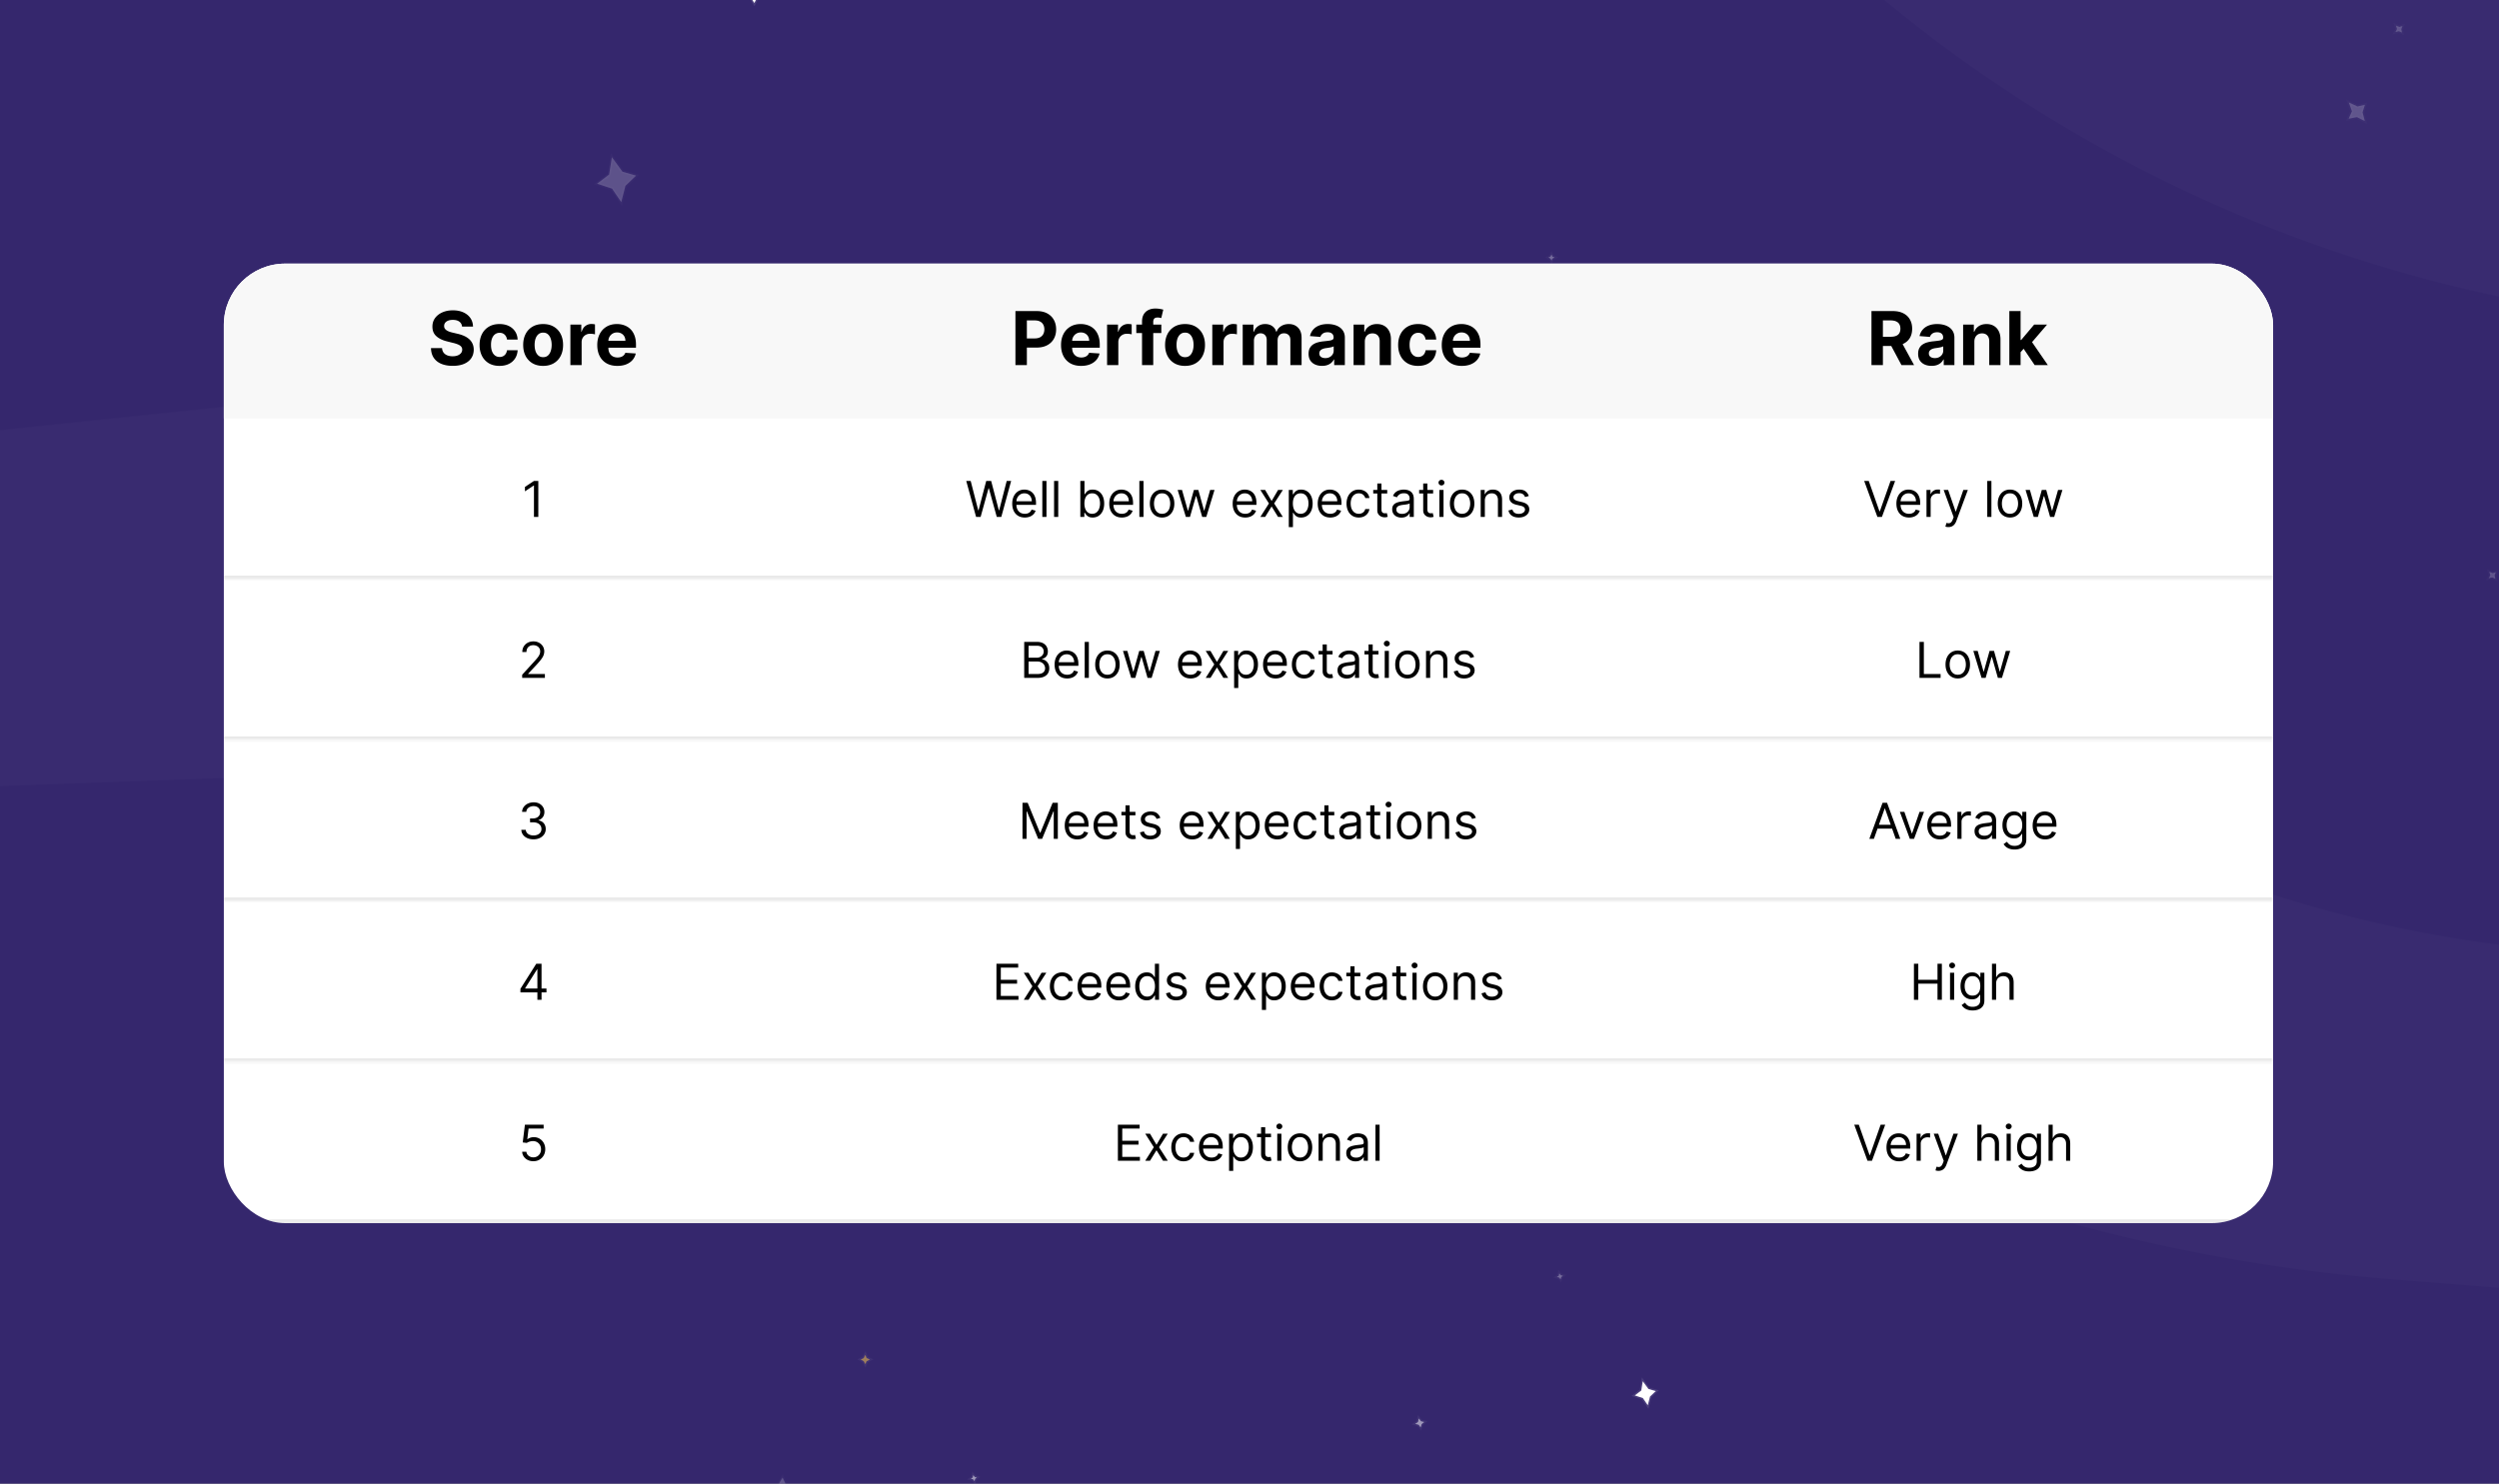 <svg xmlns="http://www.w3.org/2000/svg" width="815" height="484" fill="none"><rect width="100%" height="100%" fill="#808080" stroke="none"/><g clip-path="url(#a)"><path fill="#35276D" d="M0 0h815v484H0z"/><path fill="#fff" stroke="#fff" stroke-opacity=".1" d="M368.143 123.4 367 121l-1.371 2.4-2.629 1.1 2.629 1.3L367 128l1.143-2.2 2.857-1.3-2.857-1.1Zm-121-127L246-6l-1.371 2.4L242-2.5l2.629 1.3L246 1l1.143-2.2L250-2.5l-2.857-1.1Zm217 106L463 100l-1.371 2.4-2.629 1.1 2.629 1.3L463 107l1.143-2.2 2.857-1.3-2.857-1.1Zm-160 242L303 342l-1.371 2.4-2.629 1.1 2.629 1.3L303 349l1.143-2.2 2.857-1.3-2.857-1.1Zm366.652-27.194 2.653.164-1.435-2.363.312-2.832-2.411 1.669-2.589.133 1.371 2.066-.248 3.129 2.347-1.966ZM535.268 453.607l-2.117 1.608 2.629.854 1.612 2.349.737-2.838 1.875-1.79-2.387-.671-1.854-2.533-.495 3.021Zm164.018-317.921L699 135l-.343.686L698 136l.657.371.343.629.286-.629L700 136l-.714-.314Zm-179.298 80.927-.613.42.741.196.441.579.23-.719.546-.463-.674-.152-.509-.624-.162.763Z"/><path fill="#fff" stroke="#fff" stroke-opacity=".1" d="M647.286 142.686 647 142l-.343.686L646 143l.657.371.343.629.286-.629L648 143l-.714-.314ZM537.429 266.1l-.613.419.741.196.442.579.229-.719.546-.463-.673-.152-.51-.624-.162.764ZM317.234 481.967l-.613.419.741.196.441.58.23-.719.546-.464-.674-.152-.509-.623-.162.763Z" opacity=".5"/><path fill="#fff" stroke="#fff" stroke-opacity=".1" d="M506.286 83.686 506 83l-.343.686L505 84l.657.371L506 85l.286-.629L507 84l-.714-.314Zm160.456 279.452.738.082-.433-.632.043-.727-.643.395-.716-.005.411.555-.021.804.621-.472Zm-158.375 53.018-.614.42.742.196.441.579.23-.719.546-.464-.674-.151-.509-.624-.162.763Z" opacity=".3"/><path fill="#fff" stroke="#fff" stroke-opacity=".1" d="M623.929 122.029 623.5 121l-.514 1.029-.986.471.986.557.514.943.429-.943L625 122.5l-1.071-.471ZM521.958 293.172l-.92.629 1.112.294.662.869.345-1.078.819-.696-1.011-.227-.763-.936-.244 1.145Z"/><path fill="#fff" stroke="#fff" stroke-opacity=".1" d="m781.727 9.46-.501.996 1.115-.28 1 .44-.22-1.11.38-1.005-.994.29-1.121-.45.341 1.12Z" opacity=".2"/><path fill="#fff" stroke="#FFCB3C" d="M613.143 93.4 612 91l-1.371 2.4L608 94.5l2.629 1.3L612 98l1.143-2.2L616 94.5l-2.857-1.1Z"/><path fill="#fff" stroke="#fff" stroke-opacity=".1" d="m496.123 309.56-2.117 1.608 2.629.854 1.612 2.35.738-2.839 1.874-1.79-2.386-.671-1.855-2.533-.495 3.021Z"/><path fill="#fff" stroke="#fff" stroke-opacity=".1" d="m767.036 36.297-1.076 2.43 2.714-.523 2.547 1.277-.726-2.84.775-2.475-2.413.567-2.848-1.32 1.027 2.884Z" opacity=".2"/><path fill="#fff" stroke="#fff" stroke-opacity=".1" d="M556.143 123.4 555 121l-1.371 2.4-2.629 1.1 2.629 1.3L555 128l1.143-2.2 2.857-1.3-2.857-1.1ZM537.1 359.259l-2.117 1.608 2.629.854 1.612 2.35.737-2.838 1.875-1.791-2.387-.671-1.854-2.533-.495 3.021Z" opacity=".6"/><path fill="#fff" stroke="#fff" stroke-opacity=".1" d="M608.592 245.457 606.449 241l-2.571 4.457-4.929 2.043 4.929 2.414 2.571 4.086 2.143-4.086 5.357-2.414-5.357-2.043Zm-351.246 241L255.203 482l-2.571 4.457-4.929 2.043 4.929 2.414 2.571 4.086 2.143-4.086 5.357-2.414-5.357-2.043Zm-99.519-355.682-3.928 3.005 4.887 1.61 3.004 4.41 1.36-5.317 3.477-3.349-4.437-1.267-3.454-4.753-.909 5.661Zm514.765 169.682L670.449 296l-2.571 4.457-4.929 2.043 4.929 2.414 2.571 4.086 2.143-4.086 5.357-2.414-5.357-2.043ZM275.498-5.89l4.937.286-2.652-4.41.602-5.3-4.501 3.14-4.82.27 2.535 3.854-.484 5.856 4.383-3.696Zm-76.851 62.807-3.928 3.006 4.888 1.61 3.003 4.41 1.36-5.317 3.477-3.35-4.436-1.266-3.455-4.753-.909 5.66Z" opacity=".2"/><path fill="#fff" stroke="#fff" stroke-opacity=".1" d="m228.927 155.533-.92.629 1.112.294.662.87.345-1.079.818-.695-1.01-.228-.764-.936-.243 1.145Zm404.951 46.496-.429-1.029-.514 1.029-.986.471.986.557.514.943.429-.943 1.071-.557-1.071-.471Z" opacity=".5"/><path fill="#FFCB3C" stroke="#fff" stroke-opacity=".1" d="m282.632 443.029-.429-1.029-.514 1.029-.986.471.986.557.514.943.429-.943 1.071-.557-1.071-.471Z" opacity=".5"/><path fill="#fff" stroke="#fff" stroke-opacity=".1" d="m732.654 356.954 1.107.124-.65-.949.065-1.09-.965.592-1.074-.007.617.831-.032 1.208.932-.709ZM462.458 463.858l-.92.628 1.112.295.662.869.345-1.079.819-.695-1.011-.228-.763-.935-.244 1.145Z" opacity=".5"/><path fill="#fff" stroke="#fff" stroke-opacity=".1" d="m812.176 187.636-.501.996 1.115-.28 1 .44-.219-1.111.38-1.004-.995.289-1.121-.45.341 1.12Z" opacity=".2"/><path fill="#fff" fill-opacity=".02" d="m206.27 248.962-251.026 9.093a36.902 36.902 0 0 0-14.784 3.684c-26.599 12.918-56.827-9.132-52.65-38.405l4.427-31.017c3.47-24.313 23.033-43.148 47.46-45.694l318.095-33.158a463.437 463.437 0 0 1 321.065 86.46l43.056 31.39a418.217 418.217 0 0 0 281.876 78.768l73.181-6.234c86.87-7.401 172.07 27.071 229.35 92.802l35.69 40.956c36.66 42.066 91.65 63.446 147.09 57.196l130.94-14.756c30.9-3.483 57.96 20.698 57.96 51.798 0 27.56-21.45 50.357-48.96 52.031l-170.61 10.378a233.757 233.757 0 0 1-143.19-38.383l-72.36-47.877a493.25 493.25 0 0 0-233.148-80.355L780.159 417.35a567.32 567.32 0 0 1-254.221-83.49 567.315 567.315 0 0 0-319.668-84.898Z"/><path fill="#fff" fill-opacity=".02" d="M196.276-192.77-2.549-180.18a33.188 33.188 0 0 0-19.38 7.821c-22.538 19.134-56.958 1.468-54.552-27.998l8.763-107.333c2.866-35.096 28.948-63.89 63.59-70.203l241.8-44.057c145.313-26.477 293.339 29.683 384.52 145.885l63.086 80.397c62.973 80.254 165.688 120.31 266.587 105.285 119.545-17.801 238.825 43.086 292.745 151.25l46.33 92.926c28.72 57.594 92.38 88.892 155.52 76.453l64.66-12.738c54.83-10.803 105.88 31.167 105.88 87.055 0 45.371-34.23 83.433-79.35 88.23l-108.8 11.57c-68.55 7.29-136.32-19.464-181.41-71.613l-69.76-80.695a414.35 414.35 0 0 0-256.472-139.417l-73.775-10.241A466.382 466.382 0 0 1 568.654-43.438c-95.279-103.351-232.09-158.216-372.378-149.332Z"/><g clip-path="url(#b)"><rect width="668.327" height="313" x="73" y="86" fill="#fff" rx="20"/><path fill="#F8F8F8" d="M73 86h668.327v50.484H73z"/><path fill="#000" d="M150.688 106.543c-.069-.694-.364-1.234-.886-1.618-.522-.384-1.231-.577-2.126-.577-.608 0-1.121.086-1.54.258-.419.167-.74.399-.964.698a1.675 1.675 0 0 0-.327 1.015c-.011.315.055.591.198.826.149.235.353.439.611.611.258.166.557.313.895.439.339.12.7.224 1.084.31l1.584.378c.769.172 1.474.402 2.117.689a6.427 6.427 0 0 1 1.669 1.058 4.39 4.39 0 0 1 1.093 1.48c.264.568.399 1.219.404 1.954-.005 1.078-.281 2.013-.826 2.805-.539.786-1.319 1.397-2.34 1.833-1.016.43-2.241.645-3.675.645-1.422 0-2.662-.218-3.717-.654-1.05-.436-1.87-1.081-2.461-1.936-.585-.86-.892-1.925-.921-3.192h3.606c.04.59.209 1.084.507 1.48.304.39.709.685 1.214.886.51.195 1.087.293 1.729.293.631 0 1.179-.092 1.644-.276.47-.183.835-.439 1.093-.766s.387-.702.387-1.127c0-.396-.118-.729-.353-.998-.229-.27-.568-.499-1.015-.689a10.374 10.374 0 0 0-1.627-.516l-1.919-.482c-1.485-.361-2.659-.926-3.519-1.695-.861-.769-1.288-1.804-1.282-3.107-.006-1.067.278-1.999.852-2.796.579-.798 1.374-1.42 2.383-1.868 1.01-.447 2.157-.671 3.442-.671 1.308 0 2.45.224 3.425.671.981.448 1.744 1.07 2.289 1.868.545.797.826 1.721.843 2.771h-3.571Zm12.222 12.813c-1.354 0-2.519-.287-3.494-.861a5.815 5.815 0 0 1-2.237-2.409c-.517-1.027-.775-2.209-.775-3.546 0-1.353.261-2.541.783-3.562a5.824 5.824 0 0 1 2.246-2.401c.97-.579 2.123-.869 3.46-.869 1.153 0 2.162.209 3.029.628.866.419 1.551 1.007 2.056 1.764.505.757.783 1.647.835 2.668h-3.459c-.098-.66-.356-1.191-.775-1.592-.413-.407-.955-.611-1.626-.611-.568 0-1.064.155-1.489.465-.419.304-.746.748-.981 1.333-.235.586-.353 1.294-.353 2.126 0 .843.115 1.56.345 2.151.235.591.565 1.041.989 1.351.425.31.921.465 1.489.465.419 0 .794-.086 1.127-.258.339-.172.617-.422.835-.749.224-.333.37-.731.439-1.196h3.459c-.057 1.01-.333 1.899-.826 2.668-.488.763-1.162 1.359-2.022 1.789-.861.431-1.879.646-3.055.646Zm14.222 0c-1.337 0-2.493-.284-3.468-.852a5.837 5.837 0 0 1-2.246-2.392c-.528-1.027-.791-2.218-.791-3.572 0-1.365.263-2.558.791-3.579a5.767 5.767 0 0 1 2.246-2.393c.975-.573 2.131-.86 3.468-.86 1.337 0 2.49.287 3.459.86a5.744 5.744 0 0 1 2.255 2.393c.528 1.021.792 2.214.792 3.579 0 1.354-.264 2.545-.792 3.572a5.813 5.813 0 0 1-2.255 2.392c-.969.568-2.122.852-3.459.852Zm.017-2.84c.608 0 1.116-.172 1.523-.516.408-.35.715-.826.921-1.429.212-.602.319-1.288.319-2.056 0-.769-.107-1.455-.319-2.057-.206-.602-.513-1.078-.921-1.428-.407-.35-.915-.525-1.523-.525-.614 0-1.13.175-1.549.525-.413.35-.725.826-.938 1.428-.206.602-.309 1.288-.309 2.057 0 .768.103 1.454.309 2.056.213.603.525 1.079.938 1.429.419.344.935.516 1.549.516Zm8.872 2.582V105.88h3.554v2.306h.138c.241-.82.645-1.44 1.213-1.858a3.187 3.187 0 0 1 1.962-.637c.184 0 .382.011.594.034.212.023.399.055.559.095v3.253a4.71 4.71 0 0 0-.714-.138 6.438 6.438 0 0 0-.835-.06c-.539 0-1.021.117-1.445.352-.419.23-.752.551-.998.964-.241.413-.362.889-.362 1.429v7.478h-3.666Zm15.324.258c-1.36 0-2.53-.276-3.511-.826a5.66 5.66 0 0 1-2.254-2.358c-.528-1.021-.792-2.229-.792-3.623 0-1.36.264-2.553.792-3.58a5.847 5.847 0 0 1 2.228-2.401c.964-.573 2.094-.86 3.391-.86.872 0 1.683.141 2.435.422a5.401 5.401 0 0 1 1.979 1.247c.568.557 1.01 1.257 1.325 2.1.316.838.474 1.819.474 2.943v1.007h-11.161v-2.272h7.71c0-.528-.115-.995-.344-1.403a2.476 2.476 0 0 0-.955-.955c-.402-.235-.87-.353-1.403-.353-.557 0-1.05.129-1.48.388a2.703 2.703 0 0 0-.998 1.024 2.88 2.88 0 0 0-.37 1.42v2.159c0 .654.12 1.22.361 1.696.247.476.594.843 1.041 1.101.448.258.978.387 1.592.387.408 0 .78-.057 1.119-.172.338-.114.628-.287.869-.516.241-.23.425-.511.551-.843l3.39.223a4.63 4.63 0 0 1-1.058 2.134c-.528.603-1.211 1.073-2.048 1.412-.832.332-1.793.499-2.883.499Zm129.819-.258v-17.624h6.953c1.337 0 2.476.255 3.416.766.941.505 1.658 1.208 2.152 2.108.499.895.748 1.928.748 3.098 0 1.171-.252 2.203-.757 3.098s-1.236 1.592-2.194 2.091c-.953.499-2.106.749-3.46.749h-4.431v-2.986h3.829c.717 0 1.308-.124 1.773-.37.47-.253.82-.6 1.05-1.041.235-.448.352-.961.352-1.541 0-.585-.117-1.096-.352-1.532a2.365 2.365 0 0 0-1.05-1.024c-.471-.246-1.067-.37-1.79-.37h-2.513v14.578h-3.726Zm21.431.258c-1.359 0-2.53-.276-3.511-.826a5.665 5.665 0 0 1-2.254-2.358c-.528-1.021-.792-2.229-.792-3.623 0-1.36.264-2.553.792-3.58a5.856 5.856 0 0 1 2.229-2.401c.963-.573 2.094-.86 3.39-.86.872 0 1.684.141 2.435.422a5.405 5.405 0 0 1 1.98 1.247c.567.557 1.009 1.257 1.325 2.1.315.838.473 1.819.473 2.943v1.007h-11.161v-2.272h7.71c0-.528-.114-.995-.344-1.403a2.47 2.47 0 0 0-.955-.955c-.402-.235-.869-.353-1.403-.353-.556 0-1.05.129-1.48.388a2.71 2.71 0 0 0-.998 1.024 2.89 2.89 0 0 0-.37 1.42v2.159c0 .654.12 1.22.361 1.696.247.476.594.843 1.042 1.101.447.258.978.387 1.592.387.407 0 .78-.057 1.118-.172.339-.114.628-.287.869-.516.241-.23.425-.511.551-.843l3.391.223a4.632 4.632 0 0 1-1.059 2.134c-.528.603-1.21 1.073-2.048 1.412-.832.332-1.793.499-2.883.499Zm8.459-.258V105.88h3.554v2.306h.138c.241-.82.645-1.44 1.213-1.858a3.187 3.187 0 0 1 1.962-.637c.184 0 .382.011.594.034.212.023.399.055.559.095v3.253a4.71 4.71 0 0 0-.714-.138 6.438 6.438 0 0 0-.835-.06c-.539 0-1.021.117-1.445.352-.419.23-.752.551-.999.964-.24.413-.361.889-.361 1.429v7.478h-3.666Zm17.686-13.218v2.754h-8.158v-2.754h8.158Zm-6.29 13.218v-14.173c0-.958.186-1.753.559-2.384a3.6 3.6 0 0 1 1.549-1.42c.654-.315 1.397-.473 2.229-.473.562 0 1.075.043 1.54.129.47.086.82.164 1.05.233l-.654 2.753a4.533 4.533 0 0 0-.534-.129 3.33 3.33 0 0 0-.636-.06c-.54 0-.915.126-1.128.378-.212.247-.318.594-.318 1.042v14.104h-3.657Zm14.028.258c-1.336 0-2.492-.284-3.468-.852a5.837 5.837 0 0 1-2.246-2.392c-.527-1.027-.791-2.218-.791-3.572 0-1.365.264-2.558.791-3.579a5.767 5.767 0 0 1 2.246-2.393c.976-.573 2.132-.86 3.468-.86 1.337 0 2.49.287 3.46.86a5.748 5.748 0 0 1 2.254 2.393c.528 1.021.792 2.214.792 3.579 0 1.354-.264 2.545-.792 3.572a5.817 5.817 0 0 1-2.254 2.392c-.97.568-2.123.852-3.46.852Zm.018-2.84c.608 0 1.115-.172 1.523-.516.407-.35.714-.826.92-1.429.213-.602.319-1.288.319-2.056 0-.769-.106-1.455-.319-2.057-.206-.602-.513-1.078-.92-1.428-.408-.35-.915-.525-1.523-.525-.614 0-1.131.175-1.549.525-.413.35-.726.826-.938 1.428-.207.602-.31 1.288-.31 2.057 0 .768.103 1.454.31 2.056.212.603.525 1.079.938 1.429.418.344.935.516 1.549.516Zm8.872 2.582V105.88h3.553v2.306h.138c.241-.82.646-1.44 1.213-1.858a3.187 3.187 0 0 1 1.962-.637c.184 0 .382.011.594.034.212.023.399.055.56.095v3.253a4.754 4.754 0 0 0-.715-.138 6.435 6.435 0 0 0-.834-.06c-.54 0-1.022.117-1.446.352-.419.23-.752.551-.998.964-.241.413-.362.889-.362 1.429v7.478h-3.665Zm9.915 0V105.88h3.494v2.332h.154c.276-.774.735-1.385 1.377-1.833.643-.447 1.412-.671 2.306-.671.907 0 1.679.227 2.315.68a3.197 3.197 0 0 1 1.274 1.824h.138c.269-.757.757-1.362 1.462-1.816.712-.459 1.552-.688 2.522-.688 1.233 0 2.234.393 3.003 1.179.774.78 1.162 1.887 1.162 3.321v8.89h-3.658v-8.167c0-.734-.195-1.285-.585-1.652-.39-.367-.877-.551-1.463-.551-.665 0-1.184.213-1.557.637-.373.419-.559.973-.559 1.661v8.072h-3.554v-8.244c0-.648-.187-1.165-.56-1.549-.367-.384-.852-.577-1.454-.577-.407 0-.774.104-1.101.31a2.123 2.123 0 0 0-.766.852c-.19.362-.284.786-.284 1.274v7.934h-3.666Zm25.871.249c-.843 0-1.594-.146-2.254-.439a3.625 3.625 0 0 1-1.566-1.316c-.379-.585-.568-1.314-.568-2.186 0-.734.135-1.351.404-1.85.27-.499.637-.901 1.102-1.205a5.335 5.335 0 0 1 1.583-.688 12.053 12.053 0 0 1 1.876-.327 48.544 48.544 0 0 0 1.859-.224c.47-.075.811-.184 1.024-.327.212-.143.318-.356.318-.637v-.051c0-.545-.172-.967-.516-1.265-.339-.299-.821-.448-1.446-.448-.66 0-1.185.146-1.575.439-.39.287-.648.648-.774 1.084l-3.391-.275a4.622 4.622 0 0 1 1.016-2.083c.505-.59 1.156-1.044 1.953-1.359.803-.321 1.733-.482 2.788-.482.735 0 1.437.086 2.109.258a5.518 5.518 0 0 1 1.798.8c.528.362.944.826 1.248 1.394.304.563.456 1.237.456 2.023v8.915h-3.477v-1.833h-.103a3.728 3.728 0 0 1-.852 1.093 3.953 3.953 0 0 1-1.282.731c-.499.172-1.076.258-1.73.258Zm1.05-2.53c.539 0 1.016-.106 1.429-.318a2.53 2.53 0 0 0 .972-.878c.235-.367.353-.783.353-1.248v-1.402a2 2 0 0 1-.473.206 8.47 8.47 0 0 1-.663.164 31.82 31.82 0 0 1-.74.129l-.671.095a4.523 4.523 0 0 0-1.128.301c-.321.137-.57.324-.748.559-.178.23-.267.516-.267.861 0 .499.181.88.542 1.144.367.258.832.387 1.394.387Zm12.904-5.361v7.642h-3.666V105.88h3.494v2.332h.155a3.682 3.682 0 0 1 1.471-1.824c.688-.453 1.523-.68 2.504-.68.918 0 1.718.201 2.401.602.683.402 1.213.976 1.592 1.721.379.74.568 1.624.568 2.651v8.416h-3.666v-7.762c.006-.809-.201-1.44-.62-1.893-.418-.459-.995-.689-1.729-.689-.494 0-.93.106-1.308.319a2.217 2.217 0 0 0-.878.929c-.206.402-.313.886-.318 1.454Zm17.38 7.9c-1.354 0-2.518-.287-3.494-.861a5.815 5.815 0 0 1-2.237-2.409c-.516-1.027-.774-2.209-.774-3.546 0-1.353.261-2.541.783-3.562a5.81 5.81 0 0 1 2.246-2.401c.969-.579 2.122-.869 3.459-.869 1.153 0 2.163.209 3.029.628.866.419 1.552 1.007 2.057 1.764.504.757.783 1.647.834 2.668h-3.459c-.098-.66-.356-1.191-.775-1.592-.413-.407-.955-.611-1.626-.611-.568 0-1.064.155-1.489.465-.418.304-.745.748-.981 1.333-.235.586-.352 1.294-.352 2.126 0 .843.114 1.56.344 2.151.235.591.565 1.041.989 1.351.425.31.921.465 1.489.465.419 0 .795-.086 1.127-.258.339-.172.617-.422.835-.749.224-.333.37-.731.439-1.196h3.459c-.057 1.01-.332 1.899-.826 2.668-.487.763-1.162 1.359-2.022 1.789-.861.431-1.879.646-3.055.646Zm14.274 0c-1.36 0-2.53-.276-3.511-.826a5.668 5.668 0 0 1-2.255-2.358c-.527-1.021-.791-2.229-.791-3.623 0-1.36.264-2.553.791-3.58a5.856 5.856 0 0 1 2.229-2.401c.964-.573 2.094-.86 3.391-.86.872 0 1.683.141 2.435.422a5.401 5.401 0 0 1 1.979 1.247c.568.557 1.01 1.257 1.325 2.1.316.838.474 1.819.474 2.943v1.007h-11.161v-2.272h7.71c0-.528-.115-.995-.344-1.403a2.476 2.476 0 0 0-.955-.955c-.402-.235-.87-.353-1.403-.353-.557 0-1.05.129-1.48.388a2.703 2.703 0 0 0-.998 1.024 2.88 2.88 0 0 0-.37 1.42v2.159c0 .654.12 1.22.361 1.696.247.476.594.843 1.041 1.101.448.258.978.387 1.592.387.408 0 .78-.057 1.119-.172.338-.114.628-.287.869-.516.241-.23.425-.511.551-.843l3.39.223a4.63 4.63 0 0 1-1.058 2.134c-.528.603-1.211 1.073-2.048 1.412-.832.332-1.793.499-2.883.499Zm133.584-.258v-17.624h6.953c1.331 0 2.467.238 3.408.714.946.471 1.666 1.139 2.159 2.005.5.861.749 1.874.749 3.038 0 1.17-.252 2.177-.757 3.021-.505.837-1.236 1.48-2.195 1.927-.952.448-2.105.671-3.459.671h-4.655v-2.994h4.053c.711 0 1.302-.098 1.773-.293.47-.195.82-.488 1.049-.878.236-.39.353-.875.353-1.454 0-.585-.117-1.078-.353-1.48-.229-.402-.582-.706-1.058-.912-.471-.212-1.064-.319-1.781-.319h-2.513v14.578h-3.726Zm9.517-8.02 4.38 8.02h-4.113l-4.285-8.02h4.018Zm10.086 8.269c-.844 0-1.595-.146-2.255-.439a3.625 3.625 0 0 1-1.566-1.316c-.379-.585-.568-1.314-.568-2.186 0-.734.135-1.351.404-1.85.27-.499.637-.901 1.102-1.205a5.335 5.335 0 0 1 1.583-.688 12.053 12.053 0 0 1 1.876-.327 48.544 48.544 0 0 0 1.859-.224c.47-.075.812-.184 1.024-.327.212-.143.318-.356.318-.637v-.051c0-.545-.172-.967-.516-1.265-.339-.299-.82-.448-1.446-.448-.66 0-1.184.146-1.575.439-.39.287-.648.648-.774 1.084l-3.39-.275a4.61 4.61 0 0 1 1.015-2.083c.505-.59 1.156-1.044 1.953-1.359.803-.321 1.733-.482 2.788-.482.735 0 1.437.086 2.109.258a5.518 5.518 0 0 1 1.798.8c.528.362.944.826 1.248 1.394.304.563.456 1.237.456 2.023v8.915h-3.476v-1.833h-.104a3.728 3.728 0 0 1-.852 1.093 3.953 3.953 0 0 1-1.282.731c-.499.172-1.075.258-1.729.258Zm1.049-2.53c.54 0 1.016-.106 1.429-.318a2.53 2.53 0 0 0 .972-.878c.235-.367.353-.783.353-1.248v-1.402a1.982 1.982 0 0 1-.473.206 8.47 8.47 0 0 1-.663.164 31.82 31.82 0 0 1-.74.129l-.671.095c-.43.063-.806.163-1.127.301a1.796 1.796 0 0 0-.749.559c-.178.23-.267.516-.267.861 0 .499.181.88.542 1.144.367.258.832.387 1.394.387Zm12.904-5.361v7.642h-3.666V105.88h3.494v2.332h.155a3.682 3.682 0 0 1 1.471-1.824c.689-.453 1.523-.68 2.504-.68.918 0 1.718.201 2.401.602.683.402 1.213.976 1.592 1.721.379.74.568 1.624.568 2.651v8.416h-3.666v-7.762c.006-.809-.201-1.44-.619-1.893-.419-.459-.996-.689-1.73-.689-.493 0-.929.106-1.308.319a2.223 2.223 0 0 0-.878.929c-.206.402-.312.886-.318 1.454Zm14.73 3.838.008-4.397h.534l4.234-5.017h4.208l-5.688 6.643h-.87l-2.426 2.771Zm-3.322 3.804v-17.624h3.666v17.624h-3.666Zm8.261 0-3.889-5.757 2.444-2.59 5.739 8.347h-4.294Z"/><mask id="c" fill="#fff"><path d="M73 136.484h668.327v52.31H73v-52.31Z"/></mask><path fill="#000" fill-opacity=".1" d="M741.327 187.784H73v2.02h668.327v-2.02Z" mask="url(#c)"/><path fill="#000" d="M175.56 156.89v11.749h-1.423v-10.258h-.069l-2.868 1.905v-1.446l2.937-1.95h1.423Zm142.774 11.749-3.212-11.749h1.445l2.456 9.569h.115l2.501-9.569h1.606l2.501 9.569h.115l2.455-9.569h1.446l-3.213 11.749h-1.468l-2.593-9.363h-.092l-2.593 9.363h-1.469Zm15.891.183c-.849 0-1.581-.187-2.197-.562a3.776 3.776 0 0 1-1.417-1.583c-.329-.681-.493-1.473-.493-2.375 0-.903.164-1.698.493-2.387.333-.692.796-1.231 1.388-1.618.597-.39 1.293-.585 2.089-.585.459 0 .912.077 1.359.23.448.153.855.401 1.222.745.367.341.66.792.878 1.354.218.563.327 1.255.327 2.077v.574h-6.792v-1.171h5.415c0-.497-.099-.94-.298-1.33a2.242 2.242 0 0 0-.838-.924c-.359-.226-.784-.339-1.273-.339-.54 0-1.006.134-1.4.402-.39.264-.69.608-.901 1.033-.21.424-.315.879-.315 1.365v.78c0 .666.114 1.23.344 1.693.233.458.556.808.969 1.049.413.237.893.356 1.44.356.356 0 .677-.05.964-.149a2.06 2.06 0 0 0 .752-.459c.21-.207.373-.463.487-.769l1.308.367a2.896 2.896 0 0 1-.694 1.171 3.402 3.402 0 0 1-1.205.78 4.479 4.479 0 0 1-1.612.275Zm7.062-11.932v11.749h-1.354V156.89h1.354Zm3.834 0v11.749h-1.354V156.89h1.354Zm7.207 11.749V156.89h1.354v4.337h.114c.1-.153.238-.348.413-.585.18-.241.436-.456.769-.643.337-.191.792-.287 1.366-.287.742 0 1.396.186 1.962.557.566.371 1.007.897 1.325 1.577.317.681.476 1.484.476 2.41 0 .933-.159 1.742-.476 2.426-.318.681-.757 1.209-1.32 1.584-.562.371-1.21.556-1.944.556-.567 0-1.02-.093-1.36-.281-.34-.191-.602-.407-.786-.648a8.978 8.978 0 0 1-.425-.608h-.16v1.354h-1.308Zm1.331-4.406c0 .665.097 1.252.292 1.761.195.505.48.901.855 1.188.375.283.834.424 1.377.424.566 0 1.038-.149 1.417-.447.382-.303.669-.708.86-1.217a4.748 4.748 0 0 0 .293-1.709c0-.62-.096-1.178-.287-1.675-.187-.501-.472-.897-.855-1.188-.378-.294-.854-.442-1.428-.442-.551 0-1.014.14-1.388.419-.375.276-.658.662-.849 1.159-.192.493-.287 1.069-.287 1.727Zm12.213 4.589c-.849 0-1.581-.187-2.197-.562a3.776 3.776 0 0 1-1.417-1.583c-.329-.681-.493-1.473-.493-2.375 0-.903.164-1.698.493-2.387.333-.692.796-1.231 1.389-1.618.596-.39 1.292-.585 2.088-.585.459 0 .912.077 1.359.23.448.153.855.401 1.222.745.367.341.66.792.878 1.354.218.563.327 1.255.327 2.077v.574h-6.792v-1.171h5.415c0-.497-.099-.94-.298-1.33a2.242 2.242 0 0 0-.838-.924c-.359-.226-.784-.339-1.273-.339-.54 0-1.006.134-1.4.402-.39.264-.69.608-.901 1.033-.21.424-.315.879-.315 1.365v.78c0 .666.114 1.23.344 1.693.233.458.556.808.969 1.049.414.237.894.356 1.44.356.356 0 .677-.05.964-.149a2.06 2.06 0 0 0 .752-.459c.21-.207.373-.463.487-.769l1.308.367a2.896 2.896 0 0 1-.694 1.171 3.393 3.393 0 0 1-1.205.78 4.479 4.479 0 0 1-1.612.275Zm7.062-11.932v11.749h-1.353V156.89h1.353Zm6.06 11.932c-.796 0-1.494-.189-2.094-.568-.597-.378-1.063-.908-1.4-1.589-.333-.681-.499-1.476-.499-2.386 0-.918.166-1.719.499-2.404.337-.685.803-1.216 1.4-1.595.6-.378 1.298-.568 2.094-.568.795 0 1.491.19 2.088.568.601.379 1.067.91 1.4 1.595.336.685.505 1.486.505 2.404 0 .91-.169 1.705-.505 2.386-.333.681-.799 1.211-1.4 1.589-.597.379-1.293.568-2.088.568Zm0-1.216c.604 0 1.101-.155 1.491-.465.391-.309.679-.717.867-1.222a4.68 4.68 0 0 0 .281-1.64 4.74 4.74 0 0 0-.281-1.647 2.773 2.773 0 0 0-.867-1.233c-.39-.314-.887-.471-1.491-.471-.604 0-1.102.157-1.492.471-.39.313-.679.725-.866 1.233a4.74 4.74 0 0 0-.281 1.647c0 .589.094 1.136.281 1.64.187.505.476.913.866 1.222.39.31.888.465 1.492.465Zm7.756 1.033-2.685-8.812h1.423l1.905 6.746h.091l1.882-6.746h1.446l1.858 6.723h.092l1.905-6.723h1.423l-2.685 8.812h-1.331l-1.928-6.77h-.137l-1.928 6.77h-1.331Zm19.368.183c-.85 0-1.582-.187-2.198-.562a3.776 3.776 0 0 1-1.417-1.583c-.329-.681-.493-1.473-.493-2.375 0-.903.164-1.698.493-2.387.333-.692.796-1.231 1.389-1.618.596-.39 1.292-.585 2.088-.585.459 0 .912.077 1.359.23.448.153.855.401 1.222.745.368.341.66.792.878 1.354.218.563.327 1.255.327 2.077v.574h-6.792v-1.171h5.415c0-.497-.099-.94-.298-1.33a2.242 2.242 0 0 0-.838-.924c-.359-.226-.784-.339-1.273-.339-.539 0-1.006.134-1.4.402-.39.264-.69.608-.901 1.033-.21.424-.315.879-.315 1.365v.78c0 .666.115 1.23.344 1.693.233.458.557.808.97 1.049.413.237.893.356 1.44.356.355 0 .676-.05.963-.149a2.06 2.06 0 0 0 .752-.459c.21-.207.373-.463.487-.769l1.308.367a2.896 2.896 0 0 1-.694 1.171 3.398 3.398 0 0 1-1.204.78 4.482 4.482 0 0 1-1.612.275Zm6.481-8.995 2.111 3.603 2.111-3.603h1.56l-2.845 4.406 2.845 4.406h-1.56l-2.111-3.419-2.111 3.419h-1.561l2.8-4.406-2.8-4.406h1.561Zm7.714 12.116v-12.116h1.308v1.4h.161c.099-.153.237-.348.413-.585.18-.241.436-.456.769-.643.336-.191.791-.287 1.365-.287.742 0 1.396.186 1.962.557.566.371 1.008.897 1.325 1.577.318.681.476 1.484.476 2.41 0 .933-.158 1.742-.476 2.426-.317.681-.757 1.209-1.319 1.584-.562.371-1.211.556-1.945.556-.566 0-1.019-.093-1.36-.281-.34-.191-.602-.407-.786-.648a8.907 8.907 0 0 1-.424-.608h-.115v4.658h-1.354Zm1.331-7.71c0 .665.098 1.252.293 1.761.195.505.48.901.855 1.188.374.283.833.424 1.376.424.566 0 1.039-.149 1.417-.447.383-.303.67-.708.861-1.217a4.77 4.77 0 0 0 .292-1.709c0-.62-.095-1.178-.286-1.675-.188-.501-.473-.897-.855-1.188-.379-.294-.855-.442-1.429-.442-.55 0-1.013.14-1.388.419-.375.276-.658.662-.849 1.159-.191.493-.287 1.069-.287 1.727Zm12.208 4.589c-.849 0-1.581-.187-2.197-.562a3.776 3.776 0 0 1-1.417-1.583c-.329-.681-.493-1.473-.493-2.375 0-.903.164-1.698.493-2.387.333-.692.795-1.231 1.388-1.618.597-.39 1.293-.585 2.088-.585.459 0 .913.077 1.36.23.448.153.855.401 1.222.745.367.341.66.792.878 1.354.218.563.327 1.255.327 2.077v.574h-6.793v-1.171h5.416c0-.497-.1-.94-.298-1.33a2.248 2.248 0 0 0-.838-.924c-.36-.226-.784-.339-1.274-.339-.539 0-1.005.134-1.399.402-.39.264-.691.608-.901 1.033-.21.424-.316.879-.316 1.365v.78c0 .666.115 1.23.345 1.693.233.458.556.808.969 1.049.413.237.893.356 1.44.356.356 0 .677-.05.964-.149.291-.103.541-.256.751-.459.211-.207.373-.463.488-.769l1.308.367a2.907 2.907 0 0 1-.694 1.171 3.402 3.402 0 0 1-1.205.78 4.479 4.479 0 0 1-1.612.275Zm9.288 0c-.826 0-1.537-.195-2.134-.585a3.806 3.806 0 0 1-1.377-1.612c-.321-.685-.482-1.467-.482-2.346 0-.895.165-1.685.494-2.37.332-.688.795-1.225 1.388-1.612.596-.39 1.293-.585 2.088-.585.62 0 1.178.115 1.675.344.497.23.905.551 1.222.964.318.413.515.895.591 1.446h-1.354c-.103-.402-.333-.757-.688-1.067-.352-.314-.826-.471-1.423-.471-.528 0-.991.138-1.388.413-.394.272-.702.656-.924 1.154-.218.493-.327 1.072-.327 1.738 0 .681.107 1.273.321 1.778.218.505.524.897.918 1.176.398.279.865.419 1.4.419.352 0 .671-.061.958-.184.287-.122.53-.298.729-.527.198-.23.34-.505.424-.826h1.354a3.132 3.132 0 0 1-1.755 2.392c-.49.241-1.06.361-1.71.361Zm9.276-8.995v1.147h-4.566v-1.147h4.566Zm-3.235-2.111h1.354v8.398c0 .383.055.67.166.861.115.187.26.314.436.379.18.061.369.091.568.091.149 0 .272-.007.367-.023l.23-.045.275 1.216a2.78 2.78 0 0 1-.384.103 2.854 2.854 0 0 1-.626.057 2.73 2.73 0 0 1-1.124-.246 2.23 2.23 0 0 1-.906-.752c-.238-.336-.356-.761-.356-1.273v-8.766Zm7.865 11.129a3.585 3.585 0 0 1-1.52-.315 2.617 2.617 0 0 1-1.085-.924c-.267-.405-.401-.895-.401-1.469 0-.504.099-.914.298-1.227.199-.318.465-.566.798-.746.332-.18.7-.314 1.101-.402.406-.091.813-.164 1.222-.218.535-.068.97-.12 1.302-.155.337-.038.582-.101.735-.189.156-.088.235-.241.235-.459v-.046c0-.566-.155-1.006-.465-1.319-.306-.314-.771-.471-1.394-.471-.646 0-1.153.142-1.52.425-.367.283-.625.585-.775.906l-1.285-.459c.23-.535.536-.952.918-1.25a3.432 3.432 0 0 1 1.262-.631 5.22 5.22 0 0 1 1.354-.184c.283 0 .608.035.975.103.371.065.729.201 1.073.408.348.206.637.518.866.935.23.417.345.975.345 1.675v5.806h-1.354v-1.194h-.069a2.38 2.38 0 0 1-.459.614 2.645 2.645 0 0 1-.855.557c-.355.153-.79.229-1.302.229Zm.207-1.216c.535 0 .986-.105 1.353-.316a2.14 2.14 0 0 0 1.125-1.864v-1.239c-.058.069-.184.132-.379.189a6.243 6.243 0 0 1-.665.144 34.395 34.395 0 0 1-1.297.172c-.352.046-.681.12-.987.223-.302.1-.546.251-.734.454-.183.199-.275.47-.275.814 0 .471.174.826.522 1.067.352.237.797.356 1.337.356Zm10.135-7.802v1.147h-4.566v-1.147h4.566Zm-3.236-2.111h1.354v8.398c0 .383.056.67.167.861.114.187.26.314.436.379.179.061.369.091.568.091.149 0 .271-.007.367-.023l.229-.045.276 1.216a2.76 2.76 0 0 1-.385.103 2.844 2.844 0 0 1-.625.057 2.73 2.73 0 0 1-1.124-.246 2.233 2.233 0 0 1-.907-.752c-.237-.336-.356-.761-.356-1.273v-8.766Zm5.273 10.923v-8.812h1.353v8.812h-1.353Zm.688-10.281a.967.967 0 0 1-.683-.269.869.869 0 0 1-.281-.649c0-.252.094-.468.281-.648a.963.963 0 0 1 .683-.269.94.94 0 0 1 .677.269.86.86 0 0 1 .287.648.86.86 0 0 1-.287.649.945.945 0 0 1-.677.269Zm6.725 10.464c-.796 0-1.494-.189-2.094-.568-.597-.378-1.063-.908-1.4-1.589-.332-.681-.499-1.476-.499-2.386 0-.918.167-1.719.499-2.404.337-.685.803-1.216 1.4-1.595.6-.378 1.298-.568 2.094-.568.795 0 1.492.19 2.088.568.601.379 1.067.91 1.4 1.595.337.685.505 1.486.505 2.404 0 .91-.168 1.705-.505 2.386-.333.681-.799 1.211-1.4 1.589-.596.379-1.293.568-2.088.568Zm0-1.216c.604 0 1.101-.155 1.492-.465a2.74 2.74 0 0 0 .866-1.222 4.68 4.68 0 0 0 .281-1.64 4.74 4.74 0 0 0-.281-1.647 2.779 2.779 0 0 0-.866-1.233c-.391-.314-.888-.471-1.492-.471s-1.101.157-1.492.471c-.39.313-.678.725-.866 1.233a4.74 4.74 0 0 0-.281 1.647c0 .589.094 1.136.281 1.64.188.505.476.913.866 1.222.391.31.888.465 1.492.465Zm7.413-4.268v5.301h-1.354v-8.812h1.308v1.377h.115c.207-.448.52-.807.941-1.079.421-.275.964-.413 1.629-.413.597 0 1.119.123 1.566.367.448.241.796.608 1.045 1.102.248.489.372 1.109.372 1.859v5.599h-1.353v-5.508c0-.692-.18-1.231-.54-1.617-.359-.391-.853-.586-1.48-.586a2.36 2.36 0 0 0-1.159.282c-.336.187-.602.46-.797.82-.195.359-.293.795-.293 1.308Zm14.338-1.538-1.216.345a2.244 2.244 0 0 0-.339-.591 1.64 1.64 0 0 0-.596-.482c-.253-.126-.576-.189-.97-.189-.539 0-.988.124-1.348.372-.356.245-.533.557-.533.936 0 .336.122.602.367.797.244.195.627.358 1.147.488l1.308.321c.788.191 1.375.484 1.761.878.387.39.58.893.58 1.508 0 .505-.146.956-.436 1.354-.287.398-.689.712-1.205.941-.516.23-1.117.344-1.801.344-.899 0-1.643-.195-2.232-.585-.589-.39-.962-.96-1.119-1.709l1.285-.322c.123.475.354.83.695 1.067.344.237.793.356 1.348.356.631 0 1.132-.134 1.503-.402.375-.271.562-.596.562-.975 0-.306-.107-.562-.321-.769-.215-.21-.543-.367-.987-.47l-1.469-.344c-.807-.191-1.399-.488-1.778-.889-.375-.406-.562-.913-.562-1.521 0-.497.139-.937.418-1.319a2.848 2.848 0 0 1 1.154-.901c.489-.218 1.044-.327 1.663-.327.872 0 1.557.191 2.054.574.501.382.857.887 1.067 1.514Zm110.867-4.91 3.488 9.89h.138l3.488-9.89h1.492l-4.315 11.749h-1.468l-4.314-11.749h1.491Zm13.126 11.932c-.849 0-1.581-.187-2.197-.562a3.776 3.776 0 0 1-1.417-1.583c-.329-.681-.493-1.473-.493-2.375 0-.903.164-1.698.493-2.387.333-.692.795-1.231 1.388-1.618.597-.39 1.293-.585 2.088-.585.459 0 .913.077 1.36.23.448.153.855.401 1.222.745.367.341.66.792.878 1.354.218.563.327 1.255.327 2.077v.574h-6.793v-1.171h5.416c0-.497-.099-.94-.298-1.33a2.248 2.248 0 0 0-.838-.924c-.359-.226-.784-.339-1.274-.339-.539 0-1.005.134-1.399.402-.39.264-.691.608-.901 1.033-.21.424-.316.879-.316 1.365v.78c0 .666.115 1.23.345 1.693.233.458.556.808.969 1.049.413.237.893.356 1.44.356.356 0 .677-.05.964-.149.291-.103.541-.256.751-.459.211-.207.373-.463.488-.769l1.308.367a2.907 2.907 0 0 1-.694 1.171 3.402 3.402 0 0 1-1.205.78 4.479 4.479 0 0 1-1.612.275Zm5.708-.183v-8.812h1.308v1.331h.092c.161-.436.451-.79.872-1.061a2.565 2.565 0 0 1 1.423-.408c.099 0 .224.002.373.006s.262.01.338.017v1.377a4.25 4.25 0 0 0-.315-.052 3.199 3.199 0 0 0-.511-.04c-.428 0-.811.09-1.147.27a2.037 2.037 0 0 0-.792.734c-.191.31-.287.664-.287 1.061v5.577h-1.354Zm7.151 3.304a2.99 2.99 0 0 1-.614-.057 1.627 1.627 0 0 1-.373-.104l.345-1.193c.329.084.619.115.872.092.252-.023.476-.136.671-.338.199-.199.38-.523.545-.97l.252-.688-3.258-8.858h1.468l2.433 7.022h.092l2.432-7.022h1.469l-3.741 10.097c-.168.455-.376.832-.625 1.13a2.342 2.342 0 0 1-.866.671 2.68 2.68 0 0 1-1.102.218Zm14.018-15.053v11.749h-1.354V156.89h1.354Zm6.06 11.932c-.796 0-1.494-.189-2.094-.568-.597-.378-1.064-.908-1.4-1.589-.333-.681-.499-1.476-.499-2.386 0-.918.166-1.719.499-2.404.336-.685.803-1.216 1.4-1.595.6-.378 1.298-.568 2.094-.568.795 0 1.491.19 2.088.568.6.379 1.067.91 1.4 1.595.336.685.504 1.486.504 2.404 0 .91-.168 1.705-.504 2.386-.333.681-.8 1.211-1.4 1.589-.597.379-1.293.568-2.088.568Zm0-1.216c.604 0 1.101-.155 1.491-.465.39-.309.679-.717.866-1.222a4.657 4.657 0 0 0 .282-1.64c0-.589-.094-1.138-.282-1.647a2.771 2.771 0 0 0-.866-1.233c-.39-.314-.887-.471-1.491-.471-.605 0-1.102.157-1.492.471-.39.313-.679.725-.866 1.233a4.716 4.716 0 0 0-.281 1.647c0 .589.093 1.136.281 1.64.187.505.476.913.866 1.222.39.31.887.465 1.492.465Zm7.756 1.033-2.685-8.812h1.423l1.904 6.746h.092l1.882-6.746h1.445l1.859 6.723h.092l1.905-6.723h1.422l-2.685 8.812h-1.33l-1.928-6.77h-.138l-1.927 6.77h-1.331Z"/><mask id="d" fill="#fff"><path d="M73 188.988h668.327v52.31H73v-52.31Z"/></mask><path fill="#000" fill-opacity=".1" d="M741.327 240.288H73v2.02h668.327v-2.02Z" mask="url(#d)"/><path fill="#000" d="M170.293 221.143v-1.033l3.878-4.245c.456-.497.83-.93 1.125-1.297a4.84 4.84 0 0 0 .654-1.044c.145-.329.218-.673.218-1.033 0-.413-.1-.77-.299-1.072a1.929 1.929 0 0 0-.803-.7 2.592 2.592 0 0 0-1.147-.247c-.451 0-.845.094-1.182.281a1.931 1.931 0 0 0-.774.775c-.18.332-.27.723-.27 1.17h-1.354c0-.688.159-1.293.476-1.813.318-.52.75-.925 1.297-1.216.551-.291 1.168-.436 1.853-.436.688 0 1.298.145 1.83.436.532.291.948.683 1.251 1.176a3.09 3.09 0 0 1 .453 1.646c0 .433-.079.855-.235 1.268-.153.41-.421.867-.804 1.371-.378.501-.904 1.113-1.577 1.836l-2.639 2.823v.091h5.461v1.263h-7.412Zm163.734 0v-11.749h4.108c.818 0 1.493.141 2.025.424.532.279.928.656 1.188 1.13.26.471.39.993.39 1.566 0 .505-.09.922-.27 1.251a2.092 2.092 0 0 1-.7.78 3.194 3.194 0 0 1-.935.425v.115c.36.022.721.149 1.084.378.364.23.668.559.912.987.245.428.368.952.368 1.572 0 .589-.134 1.118-.402 1.589-.268.47-.69.843-1.268 1.119-.577.275-1.329.413-2.254.413h-4.246Zm1.423-1.263h2.823c.929 0 1.589-.179 1.979-.539.394-.363.591-.803.591-1.319 0-.398-.102-.765-.304-1.102a2.2 2.2 0 0 0-.867-.814c-.374-.207-.818-.31-1.331-.31h-2.891v4.084Zm0-5.323h2.639c.428 0 .815-.084 1.159-.253.348-.168.623-.405.826-.711a1.88 1.88 0 0 0 .31-1.079c0-.516-.18-.954-.539-1.313-.36-.364-.93-.545-1.71-.545h-2.685v3.901Zm12.595 6.769c-.849 0-1.581-.187-2.197-.562a3.776 3.776 0 0 1-1.417-1.583c-.329-.681-.493-1.473-.493-2.375 0-.903.164-1.699.493-2.387.333-.692.796-1.231 1.388-1.618.597-.39 1.293-.585 2.089-.585.459 0 .912.077 1.359.23.448.153.855.401 1.222.745.367.341.66.792.878 1.354.218.562.327 1.255.327 2.077v.574h-6.792v-1.171h5.415c0-.497-.099-.94-.298-1.331a2.239 2.239 0 0 0-.838-.923c-.359-.226-.784-.339-1.273-.339-.54 0-1.006.134-1.4.402-.39.264-.69.608-.901 1.033-.21.424-.315.879-.315 1.365v.78c0 .666.114 1.23.344 1.692.233.459.556.809.969 1.05.413.237.893.356 1.44.356.356 0 .677-.05.964-.149a2.06 2.06 0 0 0 .752-.459c.21-.207.372-.463.487-.769l1.308.367a2.896 2.896 0 0 1-.694 1.171 3.402 3.402 0 0 1-1.205.78 4.479 4.479 0 0 1-1.612.275Zm7.062-11.932v11.749h-1.354v-11.749h1.354Zm6.06 11.932c-.796 0-1.494-.189-2.094-.568-.597-.378-1.063-.908-1.4-1.589-.333-.681-.499-1.476-.499-2.386 0-.918.166-1.72.499-2.404.337-.685.803-1.216 1.4-1.595.6-.379 1.298-.568 2.094-.568.795 0 1.491.189 2.088.568.6.379 1.067.91 1.4 1.595.336.684.505 1.486.505 2.404 0 .91-.169 1.705-.505 2.386-.333.681-.8 1.211-1.4 1.589-.597.379-1.293.568-2.088.568Zm0-1.216c.604 0 1.101-.155 1.491-.465.39-.31.679-.717.867-1.222a4.684 4.684 0 0 0 .281-1.64 4.74 4.74 0 0 0-.281-1.647 2.775 2.775 0 0 0-.867-1.233c-.39-.314-.887-.471-1.491-.471-.604 0-1.102.157-1.492.471-.39.313-.679.724-.866 1.233a4.74 4.74 0 0 0-.281 1.647c0 .589.094 1.135.281 1.64.187.505.476.912.866 1.222.39.31.888.465 1.492.465Zm7.756 1.033-2.685-8.812h1.423l1.904 6.746h.092l1.882-6.746h1.446l1.858 6.723h.092l1.905-6.723h1.422l-2.684 8.812h-1.331l-1.928-6.77h-.138l-1.927 6.77h-1.331Zm19.367.183c-.849 0-1.581-.187-2.197-.562a3.776 3.776 0 0 1-1.417-1.583c-.329-.681-.493-1.473-.493-2.375 0-.903.164-1.699.493-2.387.333-.692.796-1.231 1.389-1.618.596-.39 1.292-.585 2.088-.585.459 0 .912.077 1.359.23.448.153.855.401 1.222.745.367.341.66.792.878 1.354.218.562.327 1.255.327 2.077v.574h-6.792v-1.171h5.415c0-.497-.099-.94-.298-1.331a2.239 2.239 0 0 0-.838-.923c-.359-.226-.784-.339-1.273-.339-.54 0-1.006.134-1.4.402-.39.264-.69.608-.901 1.033-.21.424-.315.879-.315 1.365v.78c0 .666.114 1.23.344 1.692.233.459.556.809.969 1.05.414.237.894.356 1.44.356.356 0 .677-.05.964-.149a2.06 2.06 0 0 0 .752-.459c.21-.207.373-.463.487-.769l1.308.367a2.896 2.896 0 0 1-.694 1.171 3.393 3.393 0 0 1-1.205.78 4.479 4.479 0 0 1-1.612.275Zm6.482-8.995 2.111 3.603 2.111-3.603h1.56l-2.845 4.406 2.845 4.406h-1.56l-2.111-3.42-2.111 3.42h-1.561l2.8-4.406-2.8-4.406h1.561Zm7.714 12.116v-12.116h1.308v1.4h.161c.099-.153.237-.348.413-.586.18-.24.436-.455.769-.642.336-.191.791-.287 1.365-.287.742 0 1.396.186 1.962.557.566.371 1.008.896 1.325 1.577.318.681.476 1.484.476 2.41 0 .933-.158 1.742-.476 2.426-.317.681-.757 1.209-1.319 1.584-.563.371-1.211.556-1.945.556-.566 0-1.019-.094-1.36-.281-.34-.191-.602-.407-.786-.648a8.907 8.907 0 0 1-.424-.608h-.115v4.658h-1.354Zm1.331-7.71c0 .665.098 1.252.293 1.761.195.505.48.901.854 1.187.375.283.834.425 1.377.425.566 0 1.039-.149 1.417-.448.383-.302.67-.707.861-1.216a4.77 4.77 0 0 0 .292-1.709c0-.62-.095-1.178-.286-1.675-.188-.501-.473-.897-.855-1.188-.379-.294-.855-.442-1.429-.442-.55 0-1.013.14-1.388.419-.375.275-.658.662-.849 1.159-.191.493-.287 1.069-.287 1.727Zm12.208 4.589c-.849 0-1.581-.187-2.197-.562a3.776 3.776 0 0 1-1.417-1.583c-.329-.681-.494-1.473-.494-2.375 0-.903.165-1.699.494-2.387.333-.692.795-1.231 1.388-1.618.597-.39 1.293-.585 2.088-.585.459 0 .912.077 1.36.23.447.153.855.401 1.222.745.367.341.66.792.878 1.354.218.562.327 1.255.327 2.077v.574h-6.793v-1.171h5.416c0-.497-.1-.94-.299-1.331a2.243 2.243 0 0 0-.837-.923c-.36-.226-.784-.339-1.274-.339-.539 0-1.006.134-1.399.402a2.63 2.63 0 0 0-.901 1.033 3.022 3.022 0 0 0-.316 1.365v.78c0 .666.115 1.23.345 1.692.233.459.556.809.969 1.05.413.237.893.356 1.44.356.356 0 .677-.05.964-.149.29-.103.541-.256.751-.459.211-.207.373-.463.488-.769l1.308.367a2.907 2.907 0 0 1-.694 1.171 3.402 3.402 0 0 1-1.205.78 4.479 4.479 0 0 1-1.612.275Zm9.288 0c-.826 0-1.538-.195-2.134-.585a3.806 3.806 0 0 1-1.377-1.612c-.321-.685-.482-1.467-.482-2.346 0-.895.165-1.685.493-2.37.333-.688.796-1.225 1.389-1.612.596-.39 1.292-.585 2.088-.585a3.96 3.96 0 0 1 1.675.344c.497.23.905.551 1.222.964.317.413.514.895.591 1.446h-1.354c-.103-.402-.333-.757-.688-1.067-.352-.314-.826-.471-1.423-.471-.528 0-.991.138-1.388.413-.394.272-.702.656-.924 1.153-.218.494-.327 1.073-.327 1.739 0 .68.107 1.273.321 1.778.218.505.524.897.918 1.176.398.279.864.419 1.4.419.352 0 .671-.061.958-.184a1.965 1.965 0 0 0 1.153-1.354h1.354a3.142 3.142 0 0 1-.568 1.406 3.171 3.171 0 0 1-1.188.987c-.489.241-1.059.361-1.709.361Zm9.276-8.995v1.147h-4.566v-1.147h4.566Zm-3.235-2.111h1.354v8.398c0 .383.055.67.166.861.115.187.26.314.436.379.18.061.369.091.568.091.149 0 .271-.007.367-.023l.23-.046.275 1.217a2.78 2.78 0 0 1-.384.103 2.854 2.854 0 0 1-.626.057 2.73 2.73 0 0 1-1.124-.246 2.233 2.233 0 0 1-.907-.752c-.237-.336-.355-.761-.355-1.273v-8.766Zm7.865 11.129a3.582 3.582 0 0 1-1.52-.315 2.617 2.617 0 0 1-1.085-.924c-.267-.405-.401-.895-.401-1.469 0-.505.099-.914.298-1.227.199-.318.465-.566.798-.746.332-.18.699-.314 1.101-.402a13.84 13.84 0 0 1 1.222-.218c.535-.069.969-.12 1.302-.155.337-.038.582-.101.734-.189.157-.088.236-.241.236-.459v-.046c0-.566-.155-1.006-.465-1.319-.306-.314-.771-.471-1.394-.471-.646 0-1.153.142-1.52.425-.367.283-.626.585-.775.906l-1.285-.459c.23-.535.536-.952.918-1.25a3.432 3.432 0 0 1 1.262-.631c.459-.123.91-.184 1.354-.184.283 0 .608.035.975.103.371.065.729.201 1.073.408.348.206.637.518.866.935.23.417.345.975.345 1.675v5.806h-1.354v-1.194h-.069a2.38 2.38 0 0 1-.459.614 2.645 2.645 0 0 1-.855.557c-.356.153-.79.229-1.302.229Zm.206-1.216c.536 0 .987-.105 1.354-.316.371-.21.65-.482.838-.814a2.08 2.08 0 0 0 .287-1.05v-1.239c-.058.069-.184.132-.379.189a6.5 6.5 0 0 1-.665.144c-.249.038-.492.072-.729.103-.233.027-.423.049-.568.069-.352.045-.681.12-.987.223-.302.1-.547.251-.734.454-.184.198-.275.47-.275.814 0 .471.174.826.522 1.067.352.237.797.356 1.336.356Zm10.136-7.802v1.147h-4.567v-1.147h4.567Zm-3.236-2.111h1.354v8.398c0 .383.056.67.167.861.114.187.26.314.436.379.179.061.369.091.568.091.149 0 .271-.007.367-.023l.229-.046.276 1.217a2.76 2.76 0 0 1-.385.103 2.844 2.844 0 0 1-.625.057c-.383 0-.757-.082-1.125-.246a2.237 2.237 0 0 1-.906-.752c-.237-.336-.356-.761-.356-1.273v-8.766Zm5.272 10.923v-8.812h1.354v8.812h-1.354Zm.689-10.281a.965.965 0 0 1-.683-.269.869.869 0 0 1-.281-.649c0-.252.094-.468.281-.648a.962.962 0 0 1 .683-.27c.264 0 .489.09.677.27a.86.86 0 0 1 .287.648.86.86 0 0 1-.287.649.946.946 0 0 1-.677.269Zm6.725 10.464c-.796 0-1.494-.189-2.094-.568-.597-.378-1.063-.908-1.4-1.589-.333-.681-.499-1.476-.499-2.386 0-.918.166-1.72.499-2.404.337-.685.803-1.216 1.4-1.595.6-.379 1.298-.568 2.094-.568.795 0 1.491.189 2.088.568.601.379 1.067.91 1.4 1.595.336.684.505 1.486.505 2.404 0 .91-.169 1.705-.505 2.386-.333.681-.799 1.211-1.4 1.589-.597.379-1.293.568-2.088.568Zm0-1.216c.604 0 1.101-.155 1.491-.465.391-.31.679-.717.867-1.222a4.684 4.684 0 0 0 .281-1.64 4.74 4.74 0 0 0-.281-1.647 2.767 2.767 0 0 0-.867-1.233c-.39-.314-.887-.471-1.491-.471-.604 0-1.102.157-1.492.471-.39.313-.679.724-.866 1.233a4.74 4.74 0 0 0-.281 1.647c0 .589.094 1.135.281 1.64.187.505.476.912.866 1.222.39.31.888.465 1.492.465Zm7.413-4.268v5.301h-1.354v-8.812h1.308v1.377h.115c.207-.448.52-.807.941-1.079.421-.275.964-.413 1.629-.413.597 0 1.119.122 1.566.367.448.241.796.608 1.044 1.102.249.489.373 1.109.373 1.858v5.6h-1.354v-5.508c0-.692-.179-1.231-.539-1.618-.359-.39-.853-.585-1.48-.585a2.37 2.37 0 0 0-1.159.281 2.016 2.016 0 0 0-.797.821c-.195.359-.293.795-.293 1.308Zm14.338-1.538-1.216.345c-.077-.203-.19-.4-.339-.591a1.64 1.64 0 0 0-.596-.482c-.253-.126-.576-.19-.97-.19-.539 0-.989.125-1.348.373-.356.245-.534.557-.534.935 0 .337.123.603.368.798.244.195.627.357 1.147.487l1.308.322c.788.191 1.375.484 1.761.877.386.391.58.893.58 1.509 0 .505-.146.956-.436 1.354-.287.398-.689.711-1.205.941-.516.229-1.117.344-1.802.344-.898 0-1.642-.195-2.231-.585-.589-.39-.962-.96-1.119-1.71l1.285-.321c.123.474.354.83.694 1.067.345.237.794.356 1.349.356.631 0 1.132-.134 1.503-.402.374-.271.562-.596.562-.975 0-.306-.107-.562-.321-.769-.215-.21-.544-.367-.987-.47l-1.469-.344c-.807-.192-1.4-.488-1.778-.889-.375-.406-.562-.913-.562-1.521 0-.497.139-.937.418-1.319a2.851 2.851 0 0 1 1.153-.901c.49-.218 1.045-.327 1.664-.327.872 0 1.557.191 2.054.574.501.382.857.887 1.067 1.514Zm145.243 6.839v-11.749h1.423v10.486h5.461v1.263h-6.884Zm12.483.183c-.795 0-1.493-.189-2.094-.568-.596-.378-1.063-.908-1.4-1.589-.332-.681-.499-1.476-.499-2.386 0-.918.167-1.72.499-2.404.337-.685.804-1.216 1.4-1.595.601-.379 1.299-.568 2.094-.568.796 0 1.492.189 2.088.568.601.379 1.067.91 1.4 1.595.337.684.505 1.486.505 2.404 0 .91-.168 1.705-.505 2.386-.333.681-.799 1.211-1.4 1.589-.596.379-1.292.568-2.088.568Zm0-1.216c.604 0 1.102-.155 1.492-.465.39-.31.679-.717.866-1.222a4.684 4.684 0 0 0 .281-1.64 4.74 4.74 0 0 0-.281-1.647 2.766 2.766 0 0 0-.866-1.233c-.39-.314-.888-.471-1.492-.471s-1.101.157-1.491.471c-.39.313-.679.724-.867 1.233a4.74 4.74 0 0 0-.281 1.647c0 .589.094 1.135.281 1.64.188.505.477.912.867 1.222.39.31.887.465 1.491.465Zm7.756 1.033-2.684-8.812h1.422l1.905 6.746h.092l1.881-6.746h1.446l1.859 6.723h.092l1.904-6.723h1.423l-2.685 8.812h-1.331l-1.927-6.77h-.138l-1.928 6.77h-1.331Z"/><mask id="e" fill="#fff"><path d="M73 241.49h668.327v52.31H73v-52.31Z"/></mask><path fill="#000" fill-opacity=".1" d="M741.327 292.79H73v2.02h668.327v-2.02Z" mask="url(#e)"/><path fill="#000" d="M174.011 273.805c-.757 0-1.433-.13-2.025-.39-.589-.26-1.058-.621-1.406-1.084a2.921 2.921 0 0 1-.562-1.624h1.446c.03.379.16.706.39.981.229.272.529.482.9.631.371.149.783.224 1.234.224.505 0 .952-.088 1.342-.264.39-.176.696-.421.918-.734a1.84 1.84 0 0 0 .333-1.09c0-.432-.107-.813-.321-1.142-.215-.332-.528-.593-.941-.78-.413-.187-.918-.281-1.515-.281h-.941v-1.262h.941c.467 0 .876-.084 1.228-.253.356-.168.633-.405.832-.711.202-.306.304-.665.304-1.078 0-.398-.088-.744-.264-1.039a1.807 1.807 0 0 0-.746-.688c-.317-.165-.692-.247-1.124-.247a2.97 2.97 0 0 0-1.148.224 2.134 2.134 0 0 0-.872.637 1.66 1.66 0 0 0-.367.998h-1.377a2.8 2.8 0 0 1 .557-1.618c.348-.467.803-.83 1.365-1.09a4.415 4.415 0 0 1 1.865-.39c.726 0 1.35.147 1.87.442.52.29.92.675 1.199 1.153s.419.994.419 1.549c0 .661-.174 1.225-.522 1.692-.345.467-.813.79-1.406.97v.091c.742.123 1.321.438 1.738.947.417.505.626 1.13.626 1.876 0 .639-.174 1.212-.522 1.721a3.552 3.552 0 0 1-1.412 1.193c-.596.291-1.275.436-2.036.436Zm159.456-11.909h1.698l3.993 9.752h.138l3.993-9.752h1.698v11.749h-1.331v-8.927h-.115l-3.671 8.927h-1.285l-3.672-8.927h-.115v8.927h-1.331v-11.749Zm17.883 11.932c-.849 0-1.581-.187-2.197-.562a3.782 3.782 0 0 1-1.417-1.583c-.329-.681-.493-1.473-.493-2.375 0-.903.164-1.699.493-2.387.333-.692.796-1.232 1.389-1.618.596-.39 1.292-.585 2.088-.585.459 0 .912.077 1.359.23.448.153.855.401 1.222.745.367.341.66.792.878 1.354.218.562.327 1.255.327 2.077v.574h-6.792v-1.171h5.415c0-.497-.099-.941-.298-1.331a2.239 2.239 0 0 0-.838-.923c-.359-.226-.784-.339-1.273-.339-.54 0-1.006.134-1.4.402-.39.264-.69.608-.901 1.032-.21.425-.315.88-.315 1.366v.78c0 .666.114 1.23.344 1.692.233.459.556.809.969 1.05.414.237.894.356 1.44.356.356 0 .677-.05.964-.149.291-.104.541-.256.752-.459.21-.207.373-.463.487-.769l1.308.367a2.896 2.896 0 0 1-.694 1.171 3.393 3.393 0 0 1-1.205.78 4.479 4.479 0 0 1-1.612.275Zm9.403 0c-.849 0-1.581-.187-2.197-.562a3.782 3.782 0 0 1-1.417-1.583c-.329-.681-.494-1.473-.494-2.375 0-.903.165-1.699.494-2.387.333-.692.795-1.232 1.388-1.618.597-.39 1.293-.585 2.088-.585.459 0 .913.077 1.36.23.447.153.855.401 1.222.745.367.341.66.792.878 1.354.218.562.327 1.255.327 2.077v.574h-6.793v-1.171h5.416c0-.497-.1-.941-.299-1.331a2.243 2.243 0 0 0-.837-.923c-.36-.226-.784-.339-1.274-.339-.539 0-1.006.134-1.399.402a2.635 2.635 0 0 0-.901 1.032c-.21.425-.316.88-.316 1.366v.78c0 .666.115 1.23.345 1.692.233.459.556.809.969 1.05.413.237.893.356 1.44.356.356 0 .677-.05.964-.149a2.07 2.07 0 0 0 .751-.459c.211-.207.373-.463.488-.769l1.308.367a2.907 2.907 0 0 1-.694 1.171 3.402 3.402 0 0 1-1.205.78 4.479 4.479 0 0 1-1.612.275Zm9.54-8.995v1.147h-4.566v-1.147h4.566Zm-3.235-2.111h1.354v8.398c0 .383.055.67.166.861.115.187.26.313.436.378.18.062.369.092.568.092.149 0 .272-.007.367-.023l.23-.046.275 1.217a2.93 2.93 0 0 1-.384.103 2.854 2.854 0 0 1-.626.057 2.73 2.73 0 0 1-1.124-.246 2.24 2.24 0 0 1-.907-.752c-.237-.336-.355-.761-.355-1.274v-8.765Zm11.356 4.084-1.216.344a2.284 2.284 0 0 0-.339-.59 1.635 1.635 0 0 0-.597-.482c-.252-.127-.575-.19-.969-.19-.539 0-.989.125-1.348.373-.356.245-.534.557-.534.935 0 .337.123.603.367.798.245.195.628.357 1.148.487l1.308.322c.788.191 1.375.483 1.761.877.386.391.579.893.579 1.509 0 .505-.145.956-.436 1.354-.286.398-.688.711-1.204.941-.517.229-1.117.344-1.802.344-.898 0-1.642-.195-2.231-.585-.589-.39-.962-.96-1.119-1.71l1.285-.321c.122.474.354.83.694 1.067.344.237.794.356 1.348.356.631 0 1.132-.134 1.503-.402.375-.271.563-.596.563-.975 0-.306-.107-.562-.322-.769-.214-.21-.543-.367-.986-.47l-1.469-.344c-.807-.192-1.4-.488-1.778-.89-.375-.405-.563-.912-.563-1.52 0-.497.14-.937.419-1.319a2.851 2.851 0 0 1 1.153-.901c.49-.218 1.044-.327 1.664-.327.872 0 1.557.191 2.054.574.501.382.856.887 1.067 1.514Zm10.436 7.022c-.849 0-1.581-.187-2.197-.562a3.782 3.782 0 0 1-1.417-1.583c-.329-.681-.493-1.473-.493-2.375 0-.903.164-1.699.493-2.387.333-.692.796-1.232 1.389-1.618.596-.39 1.292-.585 2.088-.585.459 0 .912.077 1.359.23.448.153.855.401 1.222.745.367.341.66.792.878 1.354.218.562.327 1.255.327 2.077v.574h-6.792v-1.171h5.415c0-.497-.099-.941-.298-1.331a2.239 2.239 0 0 0-.838-.923c-.359-.226-.784-.339-1.273-.339-.539 0-1.006.134-1.4.402-.39.264-.69.608-.901 1.032-.21.425-.315.88-.315 1.366v.78c0 .666.115 1.23.344 1.692.233.459.556.809.97 1.05.413.237.893.356 1.439.356.356 0 .677-.05.964-.149.291-.104.541-.256.752-.459.21-.207.373-.463.487-.769l1.308.367a2.896 2.896 0 0 1-.694 1.171 3.398 3.398 0 0 1-1.204.78 4.488 4.488 0 0 1-1.613.275Zm6.482-8.995 2.111 3.603 2.111-3.603h1.56l-2.845 4.406 2.845 4.406h-1.56l-2.111-3.42-2.111 3.42h-1.561l2.8-4.406-2.8-4.406h1.561Zm7.714 12.116v-12.116h1.308v1.4h.161c.099-.153.237-.348.413-.586.18-.241.436-.455.769-.642.336-.191.791-.287 1.365-.287.742 0 1.396.186 1.962.557.566.371 1.008.896 1.325 1.577.318.681.476 1.484.476 2.41 0 .933-.158 1.742-.476 2.426-.317.681-.757 1.209-1.319 1.584-.563.371-1.211.556-1.945.556-.566 0-1.019-.094-1.36-.281-.34-.191-.602-.407-.786-.648a8.907 8.907 0 0 1-.424-.608h-.115v4.658h-1.354Zm1.331-7.71c0 .665.098 1.252.293 1.761.195.505.48.901.854 1.187.375.283.834.425 1.377.425.566 0 1.039-.149 1.417-.448.383-.302.67-.707.861-1.216a4.77 4.77 0 0 0 .292-1.709c0-.62-.095-1.178-.286-1.675-.188-.501-.473-.897-.855-1.188-.379-.294-.855-.442-1.429-.442-.55 0-1.013.14-1.388.419-.375.275-.658.662-.849 1.159-.191.493-.287 1.069-.287 1.727Zm12.208 4.589c-.849 0-1.581-.187-2.197-.562a3.782 3.782 0 0 1-1.417-1.583c-.329-.681-.494-1.473-.494-2.375 0-.903.165-1.699.494-2.387.333-.692.795-1.232 1.388-1.618.597-.39 1.293-.585 2.088-.585.459 0 .913.077 1.36.23.447.153.855.401 1.222.745.367.341.66.792.878 1.354.218.562.327 1.255.327 2.077v.574h-6.793v-1.171h5.416c0-.497-.1-.941-.299-1.331a2.243 2.243 0 0 0-.837-.923c-.36-.226-.784-.339-1.274-.339-.539 0-1.006.134-1.399.402a2.635 2.635 0 0 0-.901 1.032c-.21.425-.316.88-.316 1.366v.78c0 .666.115 1.23.345 1.692.233.459.556.809.969 1.05.413.237.893.356 1.44.356.356 0 .677-.05.964-.149a2.07 2.07 0 0 0 .751-.459c.211-.207.373-.463.488-.769l1.308.367a2.907 2.907 0 0 1-.694 1.171 3.402 3.402 0 0 1-1.205.78 4.479 4.479 0 0 1-1.612.275Zm9.288 0c-.826 0-1.538-.195-2.134-.585a3.806 3.806 0 0 1-1.377-1.612c-.321-.685-.482-1.467-.482-2.346 0-.895.165-1.685.493-2.37.333-.688.796-1.226 1.389-1.612.596-.39 1.292-.585 2.088-.585.62 0 1.178.115 1.675.344.497.23.905.551 1.222.964.317.413.514.895.591 1.446h-1.354c-.103-.402-.333-.758-.688-1.067-.352-.314-.826-.471-1.423-.471-.528 0-.991.138-1.388.413-.394.272-.702.656-.924 1.153-.218.494-.327 1.073-.327 1.739 0 .68.107 1.273.321 1.778.218.505.524.897.918 1.176.398.279.864.419 1.4.419.352 0 .671-.061.958-.184.287-.122.53-.298.729-.527.198-.23.34-.505.424-.827h1.354a3.142 3.142 0 0 1-.568 1.406 3.171 3.171 0 0 1-1.188.987c-.489.241-1.059.361-1.709.361Zm9.276-8.995v1.147h-4.566v-1.147h4.566Zm-3.235-2.111h1.354v8.398c0 .383.055.67.166.861.115.187.26.313.436.378.18.062.369.092.568.092.149 0 .272-.007.367-.023l.23-.046.275 1.217a2.93 2.93 0 0 1-.384.103 2.854 2.854 0 0 1-.626.057 2.73 2.73 0 0 1-1.124-.246 2.24 2.24 0 0 1-.907-.752c-.237-.336-.355-.761-.355-1.274v-8.765Zm7.865 11.129a3.585 3.585 0 0 1-1.52-.315 2.625 2.625 0 0 1-1.085-.924c-.267-.405-.401-.895-.401-1.469 0-.505.099-.914.298-1.227.199-.318.465-.566.798-.746.332-.18.699-.314 1.101-.402.405-.092.813-.164 1.222-.218.535-.069.97-.12 1.302-.155.337-.038.582-.101.735-.189.156-.088.235-.241.235-.459v-.046c0-.566-.155-1.006-.465-1.319-.306-.314-.771-.471-1.394-.471-.646 0-1.153.142-1.52.425-.367.283-.626.585-.775.906l-1.285-.459c.23-.535.536-.952.918-1.25a3.432 3.432 0 0 1 1.262-.631c.459-.123.91-.184 1.354-.184.283 0 .608.034.975.103.371.065.729.201 1.073.408.348.206.637.518.866.935.23.417.345.975.345 1.675v5.806h-1.354v-1.194h-.069a2.38 2.38 0 0 1-.459.614 2.645 2.645 0 0 1-.855.557c-.355.153-.79.229-1.302.229Zm.206-1.216c.536 0 .987-.105 1.354-.316a2.148 2.148 0 0 0 1.125-1.864v-1.239c-.058.069-.184.132-.379.189a6.26 6.26 0 0 1-.665.143c-.249.039-.492.073-.729.104-.233.026-.423.049-.568.069-.352.045-.681.12-.987.223-.302.1-.546.251-.734.454-.183.198-.275.47-.275.814 0 .471.174.826.522 1.067.352.237.797.356 1.336.356Zm10.136-7.802v1.147h-4.567v-1.147h4.567Zm-3.236-2.111h1.354v8.398c0 .383.056.67.167.861a.86.86 0 0 0 .436.378c.179.062.369.092.568.092.149 0 .271-.007.367-.023l.229-.046.276 1.217c-.092.034-.22.068-.385.103a2.844 2.844 0 0 1-.625.057c-.383 0-.757-.082-1.125-.246a2.237 2.237 0 0 1-.906-.752c-.237-.336-.356-.761-.356-1.274v-8.765Zm5.273 10.923v-8.812h1.353v8.812h-1.353Zm.688-10.281a.965.965 0 0 1-.683-.269.869.869 0 0 1-.281-.649c0-.252.094-.468.281-.648a.962.962 0 0 1 .683-.27c.264 0 .489.09.677.27a.86.86 0 0 1 .287.648.86.86 0 0 1-.287.649.946.946 0 0 1-.677.269Zm6.725 10.464c-.796 0-1.494-.189-2.094-.568-.597-.378-1.063-.908-1.4-1.589-.333-.681-.499-1.476-.499-2.386 0-.918.166-1.72.499-2.404.337-.685.803-1.216 1.4-1.595.6-.379 1.298-.568 2.094-.568.795 0 1.491.189 2.088.568.601.379 1.067.91 1.4 1.595.336.684.505 1.486.505 2.404 0 .91-.169 1.705-.505 2.386-.333.681-.799 1.211-1.4 1.589-.597.379-1.293.568-2.088.568Zm0-1.216c.604 0 1.101-.155 1.491-.465.391-.31.679-.717.867-1.222a4.684 4.684 0 0 0 .281-1.64 4.74 4.74 0 0 0-.281-1.647 2.767 2.767 0 0 0-.867-1.233c-.39-.314-.887-.471-1.491-.471-.604 0-1.102.157-1.492.471-.39.313-.679.724-.866 1.233a4.74 4.74 0 0 0-.281 1.647c0 .589.094 1.135.281 1.64.187.505.476.912.866 1.222.39.31.888.465 1.492.465Zm7.413-4.268v5.301h-1.354v-8.812h1.308v1.377h.115c.207-.448.52-.807.941-1.079.421-.275.964-.413 1.629-.413.597 0 1.119.122 1.566.367.448.241.796.608 1.044 1.102.249.489.373 1.109.373 1.858v5.6h-1.354v-5.508c0-.692-.179-1.231-.539-1.618-.359-.39-.853-.585-1.48-.585a2.37 2.37 0 0 0-1.159.281 2.016 2.016 0 0 0-.797.821c-.195.359-.293.795-.293 1.308Zm14.338-1.538-1.216.344a2.284 2.284 0 0 0-.339-.59 1.64 1.64 0 0 0-.596-.482c-.253-.127-.576-.19-.97-.19-.539 0-.988.125-1.348.373-.356.245-.533.557-.533.935 0 .337.122.603.367.798.244.195.627.357 1.147.487l1.308.322c.788.191 1.375.483 1.761.877.386.391.58.893.58 1.509 0 .505-.146.956-.436 1.354-.287.398-.689.711-1.205.941-.516.229-1.117.344-1.801.344-.899 0-1.643-.195-2.232-.585-.589-.39-.962-.96-1.119-1.71l1.285-.321c.123.474.354.83.694 1.067.345.237.794.356 1.349.356.631 0 1.132-.134 1.503-.402.374-.271.562-.596.562-.975 0-.306-.107-.562-.321-.769-.215-.21-.544-.367-.987-.47l-1.469-.344c-.807-.192-1.4-.488-1.778-.89-.375-.405-.562-.912-.562-1.52 0-.497.139-.937.418-1.319a2.851 2.851 0 0 1 1.153-.901c.49-.218 1.045-.327 1.664-.327.872 0 1.557.191 2.054.574.501.382.857.887 1.067 1.514Zm129.815 6.839h-1.492l4.314-11.749h1.469l4.314 11.749h-1.492l-3.511-9.891h-.092l-3.51 9.891Zm.55-4.59h6.012v1.262h-6.012v-1.262Zm15.802-4.222-3.258 8.812h-1.377l-3.259-8.812h1.469l2.432 7.022h.092l2.433-7.022h1.468Zm5.166 8.995c-.849 0-1.581-.187-2.197-.562a3.782 3.782 0 0 1-1.417-1.583c-.329-.681-.493-1.473-.493-2.375 0-.903.164-1.699.493-2.387.333-.692.796-1.232 1.388-1.618.597-.39 1.293-.585 2.089-.585.459 0 .912.077 1.359.23.448.153.855.401 1.222.745.367.341.66.792.878 1.354.218.562.327 1.255.327 2.077v.574h-6.792v-1.171h5.415c0-.497-.099-.941-.298-1.331a2.246 2.246 0 0 0-.838-.923c-.359-.226-.784-.339-1.273-.339-.54 0-1.006.134-1.4.402-.39.264-.691.608-.901 1.032-.21.425-.315.88-.315 1.366v.78c0 .666.114 1.23.344 1.692.233.459.556.809.969 1.05.413.237.893.356 1.44.356.356 0 .677-.05.964-.149.291-.104.541-.256.752-.459.21-.207.372-.463.487-.769l1.308.367a2.896 2.896 0 0 1-.694 1.171 3.402 3.402 0 0 1-1.205.78 4.479 4.479 0 0 1-1.612.275Zm5.708-.183v-8.812h1.308v1.331h.092a2.12 2.12 0 0 1 .872-1.062 2.572 2.572 0 0 1 1.423-.407c.099 0 .224.002.373.006s.262.009.338.017v1.377a3.75 3.75 0 0 0-.315-.052 3.087 3.087 0 0 0-.511-.04c-.428 0-.811.09-1.147.27a2.03 2.03 0 0 0-.792.734c-.191.31-.287.664-.287 1.061v5.577h-1.354Zm8.604.206a3.585 3.585 0 0 1-1.52-.315 2.615 2.615 0 0 1-1.084-.924c-.268-.405-.402-.895-.402-1.469 0-.505.1-.914.298-1.227.199-.318.465-.566.798-.746.333-.18.7-.314 1.101-.402.406-.092.813-.164 1.222-.218.536-.069.97-.12 1.302-.155.337-.038.582-.101.735-.189.157-.088.235-.241.235-.459v-.046c0-.566-.155-1.006-.465-1.319-.306-.314-.77-.471-1.394-.471-.646 0-1.153.142-1.52.425-.367.283-.625.585-.774.906l-1.286-.459c.23-.535.536-.952.918-1.25a3.44 3.44 0 0 1 1.262-.631 5.22 5.22 0 0 1 1.354-.184c.283 0 .608.034.976.103.371.065.728.201 1.072.408.348.206.637.518.867.935.229.417.344.975.344 1.675v5.806h-1.354v-1.194h-.069a2.38 2.38 0 0 1-.459.614 2.645 2.645 0 0 1-.855.557c-.355.153-.789.229-1.302.229Zm.207-1.216c.535 0 .986-.105 1.354-.316a2.145 2.145 0 0 0 1.124-1.864v-1.239c-.057.069-.184.132-.379.189a6.26 6.26 0 0 1-.665.143c-.249.039-.492.073-.729.104a23.75 23.75 0 0 0-.568.069c-.351.045-.68.12-.986.223-.302.1-.547.251-.735.454-.183.198-.275.47-.275.814 0 .471.174.826.522 1.067.352.237.797.356 1.337.356Zm9.86 4.498c-.654 0-1.216-.085-1.687-.253a3.57 3.57 0 0 1-1.176-.654 3.585 3.585 0 0 1-.74-.86l1.079-.758c.122.161.277.345.464.551.188.21.444.392.769.545.329.157.759.235 1.291.235.711 0 1.298-.172 1.761-.516.463-.344.694-.884.694-1.618v-1.79h-.115c-.099.161-.241.36-.424.597-.18.233-.44.442-.78.625-.337.18-.792.27-1.366.27-.711 0-1.35-.168-1.916-.505-.562-.337-1.008-.826-1.336-1.469-.326-.642-.488-1.422-.488-2.34 0-.903.159-1.689.476-2.358.318-.673.759-1.193 1.325-1.56.566-.371 1.22-.557 1.962-.557.574 0 1.029.096 1.366.287.34.187.6.401.78.642.183.238.325.433.424.586h.138v-1.4h1.308v9.064c0 .757-.172 1.373-.516 1.847-.341.478-.8.828-1.377 1.05-.574.226-1.212.339-1.916.339Zm-.046-4.842c.543 0 1.002-.125 1.377-.373.375-.249.659-.606.855-1.073.195-.467.292-1.025.292-1.675 0-.635-.095-1.195-.287-1.681-.191-.486-.474-.866-.849-1.142-.375-.275-.837-.413-1.388-.413-.574 0-1.052.146-1.434.436a2.652 2.652 0 0 0-.855 1.171 4.528 4.528 0 0 0-.281 1.629c0 .612.095 1.153.287 1.623.195.467.482.834.86 1.102.383.264.857.396 1.423.396Zm10.028 1.537c-.849 0-1.582-.187-2.197-.562a3.775 3.775 0 0 1-1.417-1.583c-.329-.681-.494-1.473-.494-2.375 0-.903.165-1.699.494-2.387.332-.692.795-1.232 1.388-1.618.597-.39 1.293-.585 2.088-.585.459 0 .912.077 1.36.23.447.153.855.401 1.222.745.367.341.659.792.877 1.354.218.562.327 1.255.327 2.077v.574h-6.792v-1.171h5.416c0-.497-.1-.941-.299-1.331a2.243 2.243 0 0 0-.837-.923c-.36-.226-.784-.339-1.274-.339-.539 0-1.006.134-1.4.402a2.64 2.64 0 0 0-.9 1.032c-.211.425-.316.88-.316 1.366v.78c0 .666.115 1.23.344 1.692.234.459.557.809.97 1.05.413.237.893.356 1.44.356.356 0 .677-.05.964-.149a2.07 2.07 0 0 0 .751-.459c.211-.207.373-.463.488-.769l1.308.367a2.907 2.907 0 0 1-.694 1.171 3.402 3.402 0 0 1-1.205.78 4.482 4.482 0 0 1-1.612.275Z"/><mask id="f" fill="#fff"><path d="M73 293.992h668.327v52.31H73v-52.31Z"/></mask><path fill="#000" fill-opacity=".1" d="M741.327 345.292H73v2.02h668.327v-2.02Z" mask="url(#f)"/><path fill="#000" d="M169.726 323.737v-1.17l5.163-8.169h.849v1.812h-.573l-3.901 6.173v.092h6.953v1.262h-8.491Zm5.53 2.409v-11.748h1.354v11.748h-1.354Zm149.716 0v-11.748h7.091v1.262h-5.668v3.969h5.3v1.263h-5.3v3.992h5.759v1.262h-7.182Zm10.481-8.811 2.111 3.602 2.111-3.602h1.561l-2.846 4.406 2.846 4.405h-1.561l-2.111-3.419-2.111 3.419h-1.56l2.799-4.405-2.799-4.406h1.56Zm10.931 8.995c-.826 0-1.537-.195-2.134-.585a3.817 3.817 0 0 1-1.376-1.612c-.322-.685-.482-1.467-.482-2.346 0-.895.164-1.685.493-2.37.333-.688.796-1.226 1.388-1.612.597-.39 1.293-.585 2.089-.585.619 0 1.177.115 1.675.344.497.23.904.551 1.222.964.317.413.514.895.591 1.446h-1.354c-.104-.402-.333-.758-.689-1.067-.352-.314-.826-.471-1.423-.471-.527 0-.99.138-1.388.413-.394.272-.702.656-.923 1.153-.218.494-.327 1.073-.327 1.739 0 .68.107 1.273.321 1.778.218.505.524.897.918 1.176.397.279.864.419 1.399.419.352 0 .672-.061.959-.184.286-.122.529-.298.728-.528.199-.229.34-.504.425-.826h1.354a3.142 3.142 0 0 1-.568 1.406 3.187 3.187 0 0 1-1.188.987c-.489.241-1.059.361-1.71.361Zm9.139 0c-.849 0-1.581-.187-2.197-.562a3.778 3.778 0 0 1-1.417-1.584c-.329-.68-.493-1.472-.493-2.375 0-.902.164-1.698.493-2.386.333-.692.796-1.232 1.388-1.618.597-.39 1.293-.585 2.089-.585.458 0 .912.077 1.359.229.448.153.855.402 1.222.746.367.341.66.792.878 1.354.218.562.327 1.255.327 2.077v.574h-6.793v-1.171h5.416c0-.497-.099-.941-.298-1.331a2.246 2.246 0 0 0-.838-.923c-.359-.226-.784-.339-1.273-.339-.54 0-1.006.134-1.4.402-.39.264-.691.608-.901 1.032-.21.425-.315.88-.315 1.366v.78c0 .665.114 1.23.344 1.692.233.459.556.809.969 1.05.413.237.893.356 1.44.356.356 0 .677-.05.964-.149.291-.104.541-.257.752-.459.21-.207.372-.463.487-.769l1.308.367a2.897 2.897 0 0 1-.694 1.17 3.39 3.39 0 0 1-1.205.781 4.479 4.479 0 0 1-1.612.275Zm9.403 0c-.849 0-1.582-.187-2.197-.562a3.772 3.772 0 0 1-1.417-1.584c-.329-.68-.494-1.472-.494-2.375 0-.902.165-1.698.494-2.386.332-.692.795-1.232 1.388-1.618.597-.39 1.293-.585 2.088-.585.459 0 .912.077 1.36.229.447.153.855.402 1.222.746.367.341.659.792.877 1.354.218.562.327 1.255.327 2.077v.574h-6.792v-1.171h5.416c0-.497-.1-.941-.299-1.331a2.243 2.243 0 0 0-.837-.923c-.36-.226-.784-.339-1.274-.339-.539 0-1.006.134-1.4.402a2.64 2.64 0 0 0-.9 1.032c-.211.425-.316.88-.316 1.366v.78c0 .665.115 1.23.344 1.692.234.459.557.809.97 1.05.413.237.893.356 1.44.356.356 0 .677-.05.964-.149.29-.104.541-.257.751-.459.21-.207.373-.463.488-.769l1.308.367a2.897 2.897 0 0 1-.694 1.17 3.39 3.39 0 0 1-1.205.781 4.482 4.482 0 0 1-1.612.275Zm9.035 0c-.734 0-1.382-.185-1.944-.556-.563-.375-1.003-.903-1.32-1.584-.317-.684-.476-1.493-.476-2.426 0-.926.159-1.729.476-2.41.317-.681.759-1.207 1.325-1.578.566-.37 1.22-.556 1.962-.556.574 0 1.027.096 1.36.287.336.187.593.401.769.642.179.238.319.433.418.586h.115v-4.337H378v11.748h-1.308v-1.353h-.161c-.099.16-.241.363-.424.608-.184.241-.446.457-.786.648-.34.187-.794.281-1.36.281Zm.184-1.216c.543 0 1.002-.142 1.377-.425.375-.287.659-.682.854-1.187.196-.509.293-1.096.293-1.761 0-.658-.096-1.234-.287-1.727-.191-.497-.474-.884-.849-1.159-.375-.279-.837-.419-1.388-.419-.574 0-1.052.147-1.434.442-.379.291-.664.686-.855 1.187a4.714 4.714 0 0 0-.281 1.676c0 .627.095 1.197.287 1.709.195.509.482.914.86 1.216.383.299.857.448 1.423.448Zm12.764-5.806-1.216.344a2.25 2.25 0 0 0-.338-.59 1.642 1.642 0 0 0-.597-.482c-.252-.127-.576-.19-.97-.19-.539 0-.988.125-1.348.373-.355.245-.533.557-.533.935 0 .337.122.603.367.798.245.195.627.357 1.147.487l1.308.322c.788.191 1.375.483 1.761.877.387.39.58.893.58 1.509 0 .505-.145.956-.436 1.354-.287.398-.689.711-1.205.941-.516.229-1.117.344-1.801.344-.899 0-1.643-.195-2.232-.585-.589-.39-.962-.96-1.118-1.71l1.285-.321c.122.474.353.83.694 1.067.344.237.793.356 1.348.356.631 0 1.132-.134 1.503-.402.375-.271.562-.596.562-.975 0-.306-.107-.562-.321-.769-.214-.21-.543-.367-.987-.47l-1.468-.344c-.807-.192-1.4-.488-1.779-.89-.375-.405-.562-.912-.562-1.52 0-.497.139-.937.419-1.319a2.844 2.844 0 0 1 1.153-.901c.489-.218 1.044-.327 1.663-.327.872 0 1.557.191 2.054.574.501.382.857.887 1.067 1.514Zm10.437 7.022c-.849 0-1.581-.187-2.197-.562a3.772 3.772 0 0 1-1.417-1.584c-.329-.68-.494-1.472-.494-2.375 0-.902.165-1.698.494-2.386.332-.692.795-1.232 1.388-1.618.597-.39 1.293-.585 2.088-.585.459 0 .912.077 1.36.229.447.153.855.402 1.222.746.367.341.66.792.878 1.354.218.562.327 1.255.327 2.077v.574h-6.793v-1.171h5.416c0-.497-.1-.941-.299-1.331a2.243 2.243 0 0 0-.837-.923c-.36-.226-.784-.339-1.274-.339-.539 0-1.006.134-1.4.402a2.64 2.64 0 0 0-.9 1.032c-.211.425-.316.88-.316 1.366v.78c0 .665.115 1.23.344 1.692.234.459.557.809.97 1.05.413.237.893.356 1.44.356.356 0 .677-.05.964-.149.29-.104.541-.257.751-.459.211-.207.373-.463.488-.769l1.308.367a2.897 2.897 0 0 1-.694 1.17 3.39 3.39 0 0 1-1.205.781 4.479 4.479 0 0 1-1.612.275Zm6.481-8.995 2.111 3.602 2.111-3.602h1.561l-2.846 4.406 2.846 4.405h-1.561l-2.111-3.419-2.111 3.419h-1.56l2.799-4.405-2.799-4.406h1.56Zm7.715 12.116v-12.116h1.308v1.4h.16c.1-.153.237-.348.413-.586.18-.241.436-.455.769-.642.337-.191.792-.287 1.365-.287.742 0 1.396.186 1.962.556.566.371 1.008.897 1.326 1.578.317.681.476 1.484.476 2.41 0 .933-.159 1.742-.476 2.426-.318.681-.758 1.209-1.32 1.584-.562.371-1.21.556-1.945.556-.566 0-1.019-.094-1.359-.281-.341-.191-.603-.407-.786-.648a8.978 8.978 0 0 1-.425-.608h-.114v4.658h-1.354Zm1.331-7.71c0 .665.097 1.252.292 1.761.195.505.48.9.855 1.187.375.283.834.425 1.377.425.566 0 1.038-.149 1.417-.448.382-.302.669-.707.86-1.216a4.77 4.77 0 0 0 .293-1.709c0-.62-.096-1.178-.287-1.676-.187-.501-.472-.896-.855-1.187-.378-.295-.855-.442-1.428-.442-.551 0-1.014.14-1.389.419-.374.275-.657.662-.849 1.159-.191.493-.286 1.069-.286 1.727Zm12.208 4.589c-.85 0-1.582-.187-2.198-.562a3.778 3.778 0 0 1-1.417-1.584c-.329-.68-.493-1.472-.493-2.375 0-.902.164-1.698.493-2.386.333-.692.796-1.232 1.389-1.618.596-.39 1.292-.585 2.088-.585.459 0 .912.077 1.359.229.448.153.855.402 1.222.746.368.341.66.792.878 1.354.218.562.327 1.255.327 2.077v.574h-6.792v-1.171h5.415c0-.497-.099-.941-.298-1.331a2.239 2.239 0 0 0-.838-.923c-.359-.226-.784-.339-1.273-.339-.539 0-1.006.134-1.4.402-.39.264-.69.608-.901 1.032-.21.425-.315.88-.315 1.366v.78c0 .665.115 1.23.344 1.692.233.459.557.809.97 1.05.413.237.893.356 1.44.356.355 0 .676-.05.963-.149.291-.104.541-.257.752-.459.21-.207.373-.463.487-.769l1.308.367a2.886 2.886 0 0 1-.694 1.17 3.387 3.387 0 0 1-1.204.781 4.486 4.486 0 0 1-1.612.275Zm9.287 0c-.826 0-1.537-.195-2.134-.585a3.826 3.826 0 0 1-1.377-1.612c-.321-.685-.481-1.467-.481-2.346 0-.895.164-1.685.493-2.37.333-.688.795-1.226 1.388-1.612.597-.39 1.293-.585 2.088-.585.62 0 1.178.115 1.676.344.497.23.904.551 1.222.964.317.413.514.895.59 1.446h-1.353c-.104-.402-.333-.758-.689-1.067-.352-.314-.826-.471-1.423-.471-.527 0-.99.138-1.388.413-.394.272-.702.656-.924 1.153-.218.494-.327 1.073-.327 1.739 0 .68.108 1.273.322 1.778.218.505.524.897.918 1.176.397.279.864.419 1.399.419.352 0 .672-.061.958-.184a1.968 1.968 0 0 0 1.154-1.354h1.353a3.12 3.12 0 0 1-.568 1.406 3.176 3.176 0 0 1-1.187.987c-.49.241-1.059.361-1.71.361Zm9.277-8.995v1.147h-4.567v-1.147h4.567Zm-3.236-2.111h1.354v8.398c0 .383.056.67.167.861a.86.86 0 0 0 .436.378c.179.062.369.092.567.092.15 0 .272-.007.368-.023l.229-.046.275 1.217a2.845 2.845 0 0 1-.384.103 2.844 2.844 0 0 1-.625.057c-.383 0-.757-.082-1.125-.246a2.237 2.237 0 0 1-.906-.752c-.237-.337-.356-.761-.356-1.274v-8.765Zm7.865 11.129a3.57 3.57 0 0 1-1.52-.316 2.612 2.612 0 0 1-1.084-.923c-.268-.406-.402-.895-.402-1.469 0-.505.1-.914.299-1.227.199-.318.464-.566.797-.746.333-.18.7-.314 1.102-.402.405-.092.812-.164 1.221-.218.536-.069.97-.12 1.303-.155.336-.038.581-.101.734-.189.157-.088.235-.241.235-.459v-.046c0-.566-.155-1.006-.464-1.319-.306-.314-.771-.471-1.394-.471-.647 0-1.154.142-1.521.425-.367.283-.625.585-.774.906l-1.285-.459c.229-.535.535-.952.918-1.25a3.432 3.432 0 0 1 1.262-.631c.459-.123.91-.184 1.354-.184.283 0 .608.034.975.103a3.12 3.12 0 0 1 1.073.408c.348.206.636.518.866.935.229.417.344.975.344 1.675v5.805h-1.354v-1.193h-.069a2.351 2.351 0 0 1-.459.614 2.65 2.65 0 0 1-.854.557c-.356.153-.79.229-1.303.229Zm.207-1.216c.535 0 .987-.105 1.354-.316a2.145 2.145 0 0 0 1.124-1.864v-1.239c-.057.069-.183.132-.378.189a6.283 6.283 0 0 1-.666.143c-.248.039-.491.073-.728.104-.234.026-.423.049-.568.069-.352.045-.681.12-.987.223a1.71 1.71 0 0 0-.734.453c-.184.199-.276.471-.276.815 0 .47.174.826.522 1.067.352.237.798.356 1.337.356Zm10.135-7.802v1.147h-4.566v-1.147h4.566Zm-3.235-2.111h1.354v8.398c0 .383.055.67.166.861.115.187.26.313.436.378.18.062.369.092.568.092.149 0 .272-.007.367-.023l.23-.046.275 1.217a2.93 2.93 0 0 1-.384.103 2.854 2.854 0 0 1-.626.057 2.73 2.73 0 0 1-1.124-.246 2.237 2.237 0 0 1-.906-.752c-.238-.337-.356-.761-.356-1.274v-8.765Zm5.272 10.922v-8.811h1.354v8.811h-1.354Zm.688-10.28a.965.965 0 0 1-.682-.269.865.865 0 0 1-.281-.649c0-.252.093-.468.281-.648a.961.961 0 0 1 .682-.27c.264 0 .49.09.677.27.192.18.287.396.287.648a.857.857 0 0 1-.287.649.945.945 0 0 1-.677.269Zm6.725 10.464c-.795 0-1.493-.189-2.094-.568-.596-.379-1.063-.908-1.399-1.589-.333-.681-.499-1.476-.499-2.386 0-.918.166-1.72.499-2.404.336-.685.803-1.216 1.399-1.595.601-.379 1.299-.568 2.094-.568.796 0 1.492.189 2.089.568.6.379 1.067.91 1.399 1.595.337.684.505 1.486.505 2.404 0 .91-.168 1.705-.505 2.386a3.802 3.802 0 0 1-1.399 1.589c-.597.379-1.293.568-2.089.568Zm0-1.216c.605 0 1.102-.155 1.492-.465.39-.31.679-.717.866-1.222a4.665 4.665 0 0 0 .281-1.64c0-.589-.093-1.138-.281-1.647a2.766 2.766 0 0 0-.866-1.233c-.39-.314-.887-.471-1.492-.471-.604 0-1.101.157-1.491.471-.39.313-.679.724-.866 1.233a4.717 4.717 0 0 0-.282 1.647c0 .588.094 1.135.282 1.64.187.505.476.912.866 1.222.39.31.887.465 1.491.465Zm7.414-4.268v5.3h-1.354v-8.811h1.308v1.377h.115c.206-.448.52-.807.94-1.079.421-.275.964-.413 1.63-.413.596 0 1.118.122 1.566.367.447.241.795.608 1.044 1.102.249.489.373 1.109.373 1.858v5.599h-1.354v-5.507c0-.692-.18-1.231-.539-1.618-.36-.39-.853-.585-1.48-.585-.433 0-.819.094-1.159.281a2.012 2.012 0 0 0-.798.821c-.195.359-.292.795-.292 1.308Zm14.337-1.538-1.216.344a2.25 2.25 0 0 0-.338-.59 1.633 1.633 0 0 0-.597-.482c-.252-.127-.575-.19-.969-.19-.54 0-.989.125-1.348.373-.356.245-.534.557-.534.935 0 .337.122.603.367.798.245.195.627.357 1.148.487l1.308.322c.787.191 1.374.483 1.761.877.386.39.579.893.579 1.509 0 .505-.145.956-.436 1.354-.287.398-.688.711-1.205.941-.516.229-1.116.344-1.801.344-.899 0-1.643-.195-2.232-.585-.589-.39-.961-.96-1.118-1.71l1.285-.321c.122.474.354.83.694 1.067.344.237.794.356 1.348.356.631 0 1.132-.134 1.503-.402.375-.271.562-.596.562-.975 0-.306-.107-.562-.321-.769-.214-.21-.543-.367-.987-.47l-1.468-.344c-.807-.192-1.4-.488-1.779-.89-.374-.405-.562-.912-.562-1.52 0-.497.14-.937.419-1.319a2.844 2.844 0 0 1 1.153-.901c.49-.218 1.044-.327 1.664-.327.872 0 1.556.191 2.053.574.501.382.857.887 1.067 1.514Zm134.374 6.838v-11.748h1.422v5.231h6.265v-5.231h1.423v11.748h-1.423v-5.254h-6.265v5.254h-1.422Zm11.774 0v-8.811h1.354v8.811h-1.354Zm.689-10.28a.965.965 0 0 1-.683-.269.869.869 0 0 1-.281-.649c0-.252.094-.468.281-.648a.962.962 0 0 1 .683-.27c.264 0 .489.09.677.27a.86.86 0 0 1 .287.648.86.86 0 0 1-.287.649.946.946 0 0 1-.677.269Zm6.702 13.768c-.654 0-1.216-.084-1.687-.252a3.57 3.57 0 0 1-1.176-.654 3.604 3.604 0 0 1-.74-.86l1.079-.758c.122.161.277.344.464.551.188.21.444.392.769.545.329.157.759.235 1.291.235.711 0 1.298-.172 1.761-.516.463-.344.694-.884.694-1.618v-1.79h-.115a6.98 6.98 0 0 1-.424.597c-.18.233-.44.442-.78.625-.337.18-.792.27-1.366.27-.711 0-1.35-.168-1.916-.505-.562-.337-1.007-.826-1.336-1.469-.325-.642-.488-1.422-.488-2.34 0-.903.159-1.689.476-2.358.318-.673.759-1.193 1.325-1.561.566-.37 1.22-.556 1.962-.556.574 0 1.029.096 1.366.287.34.187.6.401.78.642.183.238.325.433.424.586h.138v-1.4h1.308v9.064c0 .757-.172 1.373-.516 1.847-.341.478-.8.828-1.377 1.05-.574.226-1.212.338-1.916.338Zm-.046-4.841c.543 0 1.002-.125 1.377-.373.375-.249.66-.606.855-1.073.195-.467.292-1.025.292-1.675 0-.635-.095-1.195-.287-1.681-.191-.486-.474-.866-.849-1.142-.375-.275-.837-.413-1.388-.413-.574 0-1.052.146-1.434.436a2.652 2.652 0 0 0-.855 1.171 4.528 4.528 0 0 0-.281 1.629c0 .612.095 1.153.287 1.623.195.467.482.834.86 1.102.383.264.857.396 1.423.396Zm7.687-3.947v5.3h-1.354v-11.748h1.354v4.314h.115c.207-.456.516-.817.929-1.085.417-.271.972-.407 1.664-.407.6 0 1.126.12 1.578.361.451.238.801.603 1.049 1.096.253.49.379 1.113.379 1.87v5.599h-1.354v-5.507c0-.7-.181-1.241-.545-1.623-.359-.387-.858-.58-1.497-.58-.444 0-.841.094-1.193.281a2.052 2.052 0 0 0-.826.821c-.199.359-.299.795-.299 1.308Z"/><mask id="g" fill="#fff"><path d="M73 346.498h668.327v52.31H73v-52.31Z"/></mask><path fill="#000" fill-opacity=".1" d="M741.327 397.798H73v2.019h668.327v-2.019Z" mask="url(#g)"/><path fill="#000" d="M173.941 378.813c-.673 0-1.279-.134-1.818-.402a3.362 3.362 0 0 1-1.297-1.101 2.997 2.997 0 0 1-.533-1.595h1.376c.054.532.295.972.723 1.32.432.344.949.516 1.549.516.482 0 .91-.113 1.285-.339.379-.225.675-.535.889-.929.218-.398.327-.847.327-1.348 0-.513-.112-.97-.338-1.371a2.48 2.48 0 0 0-.918-.958 2.59 2.59 0 0 0-1.337-.356 3.692 3.692 0 0 0-1.107.166c-.378.111-.69.255-.935.431l-1.331-.161.712-5.783h6.104v1.262h-4.911l-.413 3.465h.069a3.09 3.09 0 0 1 .906-.476 3.441 3.441 0 0 1 1.136-.189c.719 0 1.36.172 1.922.516a3.615 3.615 0 0 1 1.331 1.4c.325.593.487 1.27.487 2.031 0 .75-.168 1.419-.505 2.008a3.682 3.682 0 0 1-1.376 1.388c-.586.337-1.251.505-1.997.505Zm190.637-.161v-11.749h7.091v1.262h-5.668v3.97h5.301v1.262h-5.301v3.993h5.76v1.262h-7.183Zm10.481-8.811 2.111 3.602 2.111-3.602h1.561l-2.846 4.405 2.846 4.406h-1.561l-2.111-3.419-2.111 3.419h-1.56l2.799-4.406-2.799-4.405h1.56Zm10.932 8.995c-.826 0-1.538-.195-2.134-.585a3.812 3.812 0 0 1-1.377-1.612c-.322-.685-.482-1.467-.482-2.347 0-.895.164-1.684.493-2.369.333-.688.796-1.226 1.389-1.612.596-.39 1.292-.585 2.088-.585a3.96 3.96 0 0 1 1.675.344c.497.23.904.551 1.222.964.317.413.514.895.591 1.446h-1.354c-.103-.402-.333-.758-.689-1.068-.351-.313-.826-.47-1.422-.47-.528 0-.991.138-1.389.413-.394.272-.701.656-.923 1.153-.218.494-.327 1.073-.327 1.738 0 .681.107 1.274.321 1.779.218.505.524.897.918 1.176.398.279.864.419 1.4.419.352 0 .671-.061.958-.184a1.964 1.964 0 0 0 1.153-1.354h1.354c-.077.52-.266.989-.568 1.406a3.179 3.179 0 0 1-1.188.987c-.489.24-1.059.361-1.709.361Zm9.138 0c-.849 0-1.581-.187-2.197-.562a3.778 3.778 0 0 1-1.417-1.584c-.329-.68-.493-1.472-.493-2.375 0-.902.164-1.698.493-2.386.333-.692.796-1.232 1.389-1.618.596-.39 1.292-.585 2.088-.585.459 0 .912.076 1.359.229.448.153.855.402 1.222.746.367.341.66.792.878 1.354.218.562.327 1.254.327 2.077v.573h-6.792v-1.17h5.415c0-.497-.099-.941-.298-1.331a2.239 2.239 0 0 0-.838-.923c-.359-.226-.784-.339-1.273-.339-.54 0-1.006.134-1.4.402-.39.264-.69.608-.901 1.032-.21.425-.315.88-.315 1.366v.78c0 .665.114 1.229.344 1.692.233.459.556.809.969 1.05.414.237.893.356 1.44.356.356 0 .677-.05.964-.149.291-.104.541-.257.752-.459.21-.207.373-.463.487-.769l1.308.367a2.886 2.886 0 0 1-.694 1.17 3.39 3.39 0 0 1-1.205.781 4.479 4.479 0 0 1-1.612.275Zm5.709 3.121v-12.116h1.307v1.399h.161c.1-.153.237-.348.413-.585.18-.241.436-.455.769-.642.336-.192.792-.287 1.365-.287.742 0 1.396.185 1.962.556.566.371 1.008.897 1.325 1.578.318.681.477 1.484.477 2.409 0 .934-.159 1.743-.477 2.427-.317.681-.757 1.209-1.319 1.583-.562.371-1.21.557-1.945.557-.566 0-1.019-.094-1.359-.281-.341-.191-.603-.407-.786-.648a8.714 8.714 0 0 1-.425-.609h-.115v4.659h-1.353Zm1.33-7.711c0 .666.098 1.253.293 1.762.195.505.48.9.855 1.187.375.283.834.425 1.377.425.566 0 1.038-.149 1.417-.448.382-.302.669-.707.86-1.216a4.771 4.771 0 0 0 .293-1.71c0-.619-.096-1.177-.287-1.675-.188-.501-.472-.897-.855-1.187-.379-.295-.855-.442-1.428-.442-.551 0-1.014.14-1.389.419-.374.275-.657.662-.849 1.159-.191.493-.287 1.069-.287 1.726Zm12.346-4.405v1.147h-4.566v-1.147h4.566Zm-3.236-2.112h1.354v8.399c0 .383.056.669.167.861a.86.86 0 0 0 .436.378c.179.061.369.092.568.092.149 0 .271-.008.367-.023l.229-.046.276 1.216a2.74 2.74 0 0 1-.385.104 2.844 2.844 0 0 1-.625.057c-.382 0-.757-.082-1.124-.247a2.23 2.23 0 0 1-.907-.751c-.237-.337-.356-.761-.356-1.274v-8.766Zm5.273 10.923v-8.811h1.353v8.811h-1.353Zm.688-10.28a.964.964 0 0 1-.683-.27.865.865 0 0 1-.281-.648c0-.252.094-.468.281-.648a.964.964 0 0 1 .683-.27c.264 0 .49.09.677.27a.86.86 0 0 1 .287.648.857.857 0 0 1-.287.648.941.941 0 0 1-.677.27Zm6.725 10.464c-.796 0-1.493-.189-2.094-.568-.597-.379-1.063-.908-1.4-1.589-.332-.681-.499-1.476-.499-2.387 0-.918.167-1.719.499-2.403.337-.685.803-1.217 1.4-1.595.601-.379 1.298-.568 2.094-.568.796 0 1.492.189 2.088.568.601.378 1.067.91 1.4 1.595.337.684.505 1.485.505 2.403 0 .911-.168 1.706-.505 2.387-.333.681-.799 1.21-1.4 1.589-.596.379-1.292.568-2.088.568Zm0-1.216c.604 0 1.101-.155 1.492-.465.39-.31.678-.717.866-1.222a4.69 4.69 0 0 0 .281-1.641c0-.589-.094-1.137-.281-1.646a2.782 2.782 0 0 0-.866-1.234c-.391-.313-.888-.47-1.492-.47s-1.101.157-1.492.47c-.39.314-.678.725-.866 1.234a4.734 4.734 0 0 0-.281 1.646c0 .589.094 1.136.281 1.641.188.505.476.912.866 1.222.391.31.888.465 1.492.465Zm7.413-4.268v5.3h-1.354v-8.811h1.308v1.376h.115c.207-.447.52-.807.941-1.078.421-.275.964-.413 1.629-.413.597 0 1.119.122 1.566.367.448.241.796.608 1.045 1.101.248.49.372 1.11.372 1.859v5.599h-1.353v-5.507c0-.692-.18-1.231-.54-1.618-.359-.39-.853-.585-1.48-.585a2.37 2.37 0 0 0-1.159.281 2.016 2.016 0 0 0-.797.821c-.195.359-.293.795-.293 1.308Zm10.689 5.507a3.57 3.57 0 0 1-1.52-.316 2.612 2.612 0 0 1-1.084-.923c-.268-.406-.402-.895-.402-1.469 0-.505.1-.914.299-1.228.199-.317.464-.566.797-.745.333-.18.7-.314 1.102-.402.405-.092.812-.164 1.222-.218.535-.069.969-.12 1.302-.155.336-.038.581-.101.734-.189.157-.088.235-.241.235-.459v-.046c0-.566-.155-1.006-.464-1.319-.306-.314-.771-.471-1.394-.471-.647 0-1.154.142-1.521.425-.367.283-.625.585-.774.906l-1.285-.459c.229-.535.535-.952.918-1.25a3.434 3.434 0 0 1 1.262-.632c.459-.122.91-.183 1.354-.183.283 0 .608.034.975.103a3.13 3.13 0 0 1 1.073.407c.348.207.637.519.866.936.229.416.344.975.344 1.675v5.805h-1.354v-1.193h-.069a2.367 2.367 0 0 1-.458.614c-.215.218-.5.403-.855.556-.356.153-.79.23-1.303.23Zm.207-1.216c.535 0 .987-.106 1.354-.316a2.145 2.145 0 0 0 1.124-1.864v-1.239c-.057.068-.183.131-.378.189a6.543 6.543 0 0 1-.666.143c-.248.039-.491.073-.728.104-.234.026-.423.049-.568.068a5.201 5.201 0 0 0-.987.224 1.71 1.71 0 0 0-.734.453c-.184.199-.276.471-.276.815 0 .47.174.826.522 1.067.352.237.798.356 1.337.356Zm7.657-10.74v11.749h-1.354v-11.749h1.354Zm156.292 0 3.488 9.891h.138l3.488-9.891h1.491l-4.314 11.749h-1.468l-4.314-11.749h1.491Zm13.126 11.933c-.849 0-1.581-.187-2.197-.562a3.778 3.778 0 0 1-1.417-1.584c-.329-.68-.494-1.472-.494-2.375 0-.902.165-1.698.494-2.386.333-.692.795-1.232 1.388-1.618.597-.39 1.293-.585 2.088-.585.459 0 .913.076 1.36.229.447.153.855.402 1.222.746.367.341.66.792.878 1.354.218.562.327 1.254.327 2.077v.573h-6.793v-1.17h5.416c0-.497-.1-.941-.299-1.331a2.243 2.243 0 0 0-.837-.923c-.36-.226-.784-.339-1.274-.339-.539 0-1.006.134-1.399.402a2.635 2.635 0 0 0-.901 1.032c-.21.425-.316.88-.316 1.366v.78c0 .665.115 1.229.345 1.692.233.459.556.809.969 1.05.413.237.893.356 1.44.356.356 0 .677-.05.964-.149.29-.104.541-.257.751-.459.211-.207.373-.463.488-.769l1.308.367a2.897 2.897 0 0 1-.694 1.17 3.39 3.39 0 0 1-1.205.781 4.479 4.479 0 0 1-1.612.275Zm5.708-.184v-8.811h1.308v1.331h.092a2.12 2.12 0 0 1 .872-1.062 2.572 2.572 0 0 1 1.423-.407c.099 0 .223.002.373.006.149.003.262.009.338.017v1.377a3.724 3.724 0 0 0-.316-.052c-.16-.027-.33-.04-.51-.04-.428 0-.811.09-1.147.27-.333.175-.597.42-.792.734a1.98 1.98 0 0 0-.287 1.061v5.576h-1.354Zm7.151 3.305c-.229 0-.434-.019-.614-.058a1.572 1.572 0 0 1-.373-.103l.345-1.193c.328.084.619.115.872.092.252-.023.476-.136.671-.339.199-.199.38-.522.545-.969l.252-.689-3.258-8.857h1.468l2.433 7.021h.091l2.433-7.021h1.469l-3.741 10.096a3.828 3.828 0 0 1-.625 1.131 2.361 2.361 0 0 1-.866.671 2.683 2.683 0 0 1-1.102.218Zm14.018-8.605v5.3h-1.354v-11.749h1.354v4.314h.115c.206-.455.516-.816.929-1.084.417-.271.971-.407 1.664-.407.6 0 1.126.12 1.577.361.452.237.802.603 1.05 1.096.253.49.379 1.113.379 1.87v5.599h-1.354v-5.507c0-.7-.182-1.241-.545-1.624-.36-.386-.859-.579-1.497-.579-.444 0-.842.094-1.194.281a2.058 2.058 0 0 0-.826.821c-.199.359-.298.795-.298 1.308Zm8.191 5.3v-8.811h1.354v8.811h-1.354Zm.688-10.28a.964.964 0 0 1-.683-.27.865.865 0 0 1-.281-.648c0-.252.094-.468.281-.648a.964.964 0 0 1 .683-.27c.264 0 .49.09.677.27a.86.86 0 0 1 .287.648.857.857 0 0 1-.287.648.941.941 0 0 1-.677.27Zm6.702 13.768c-.654 0-1.216-.084-1.687-.252a3.607 3.607 0 0 1-1.176-.654 3.611 3.611 0 0 1-.74-.861l1.079-.757c.122.161.277.344.465.551.187.21.443.392.768.545.329.157.76.235 1.291.235.711 0 1.299-.172 1.761-.516.463-.344.694-.884.694-1.618v-1.79h-.114c-.1.161-.241.36-.425.597-.18.233-.44.441-.78.625-.337.18-.792.27-1.365.27a3.68 3.68 0 0 1-1.916-.505c-.563-.337-1.008-.826-1.337-1.469-.325-.642-.488-1.423-.488-2.34 0-.903.159-1.689.476-2.358.318-.673.76-1.193 1.326-1.561.566-.371 1.22-.556 1.962-.556.573 0 1.028.095 1.365.287.34.187.6.401.78.642.184.237.325.432.425.585h.137v-1.399h1.308v9.064c0 .757-.172 1.373-.516 1.847-.34.478-.799.828-1.377 1.05a5.204 5.204 0 0 1-1.916.338Zm-.046-4.842c.543 0 1.002-.124 1.377-.372.375-.249.66-.607.855-1.073.195-.467.292-1.025.292-1.675 0-.635-.095-1.196-.286-1.681-.192-.486-.475-.867-.849-1.142-.375-.275-.838-.413-1.389-.413-.573 0-1.052.145-1.434.436a2.655 2.655 0 0 0-.855 1.17 4.537 4.537 0 0 0-.281 1.63c0 .612.096 1.153.287 1.623.195.467.482.834.86 1.102.383.264.857.395 1.423.395Zm7.688-3.946v5.3h-1.354v-11.749h1.354v4.314h.114c.207-.455.517-.816.93-1.084.417-.271.971-.407 1.663-.407.601 0 1.127.12 1.578.361.451.237.801.603 1.05 1.096.252.49.378 1.113.378 1.87v5.599h-1.353v-5.507c0-.7-.182-1.241-.545-1.624-.36-.386-.859-.579-1.498-.579-.443 0-.841.094-1.193.281a2.058 2.058 0 0 0-.826.821c-.199.359-.298.795-.298 1.308Z"/></g></g><defs><clipPath id="a"><path fill="#fff" d="M0 0h815v484H0z"/></clipPath><clipPath id="b"><rect width="668.327" height="313" x="73" y="86" fill="#fff" rx="20"/></clipPath></defs></svg>